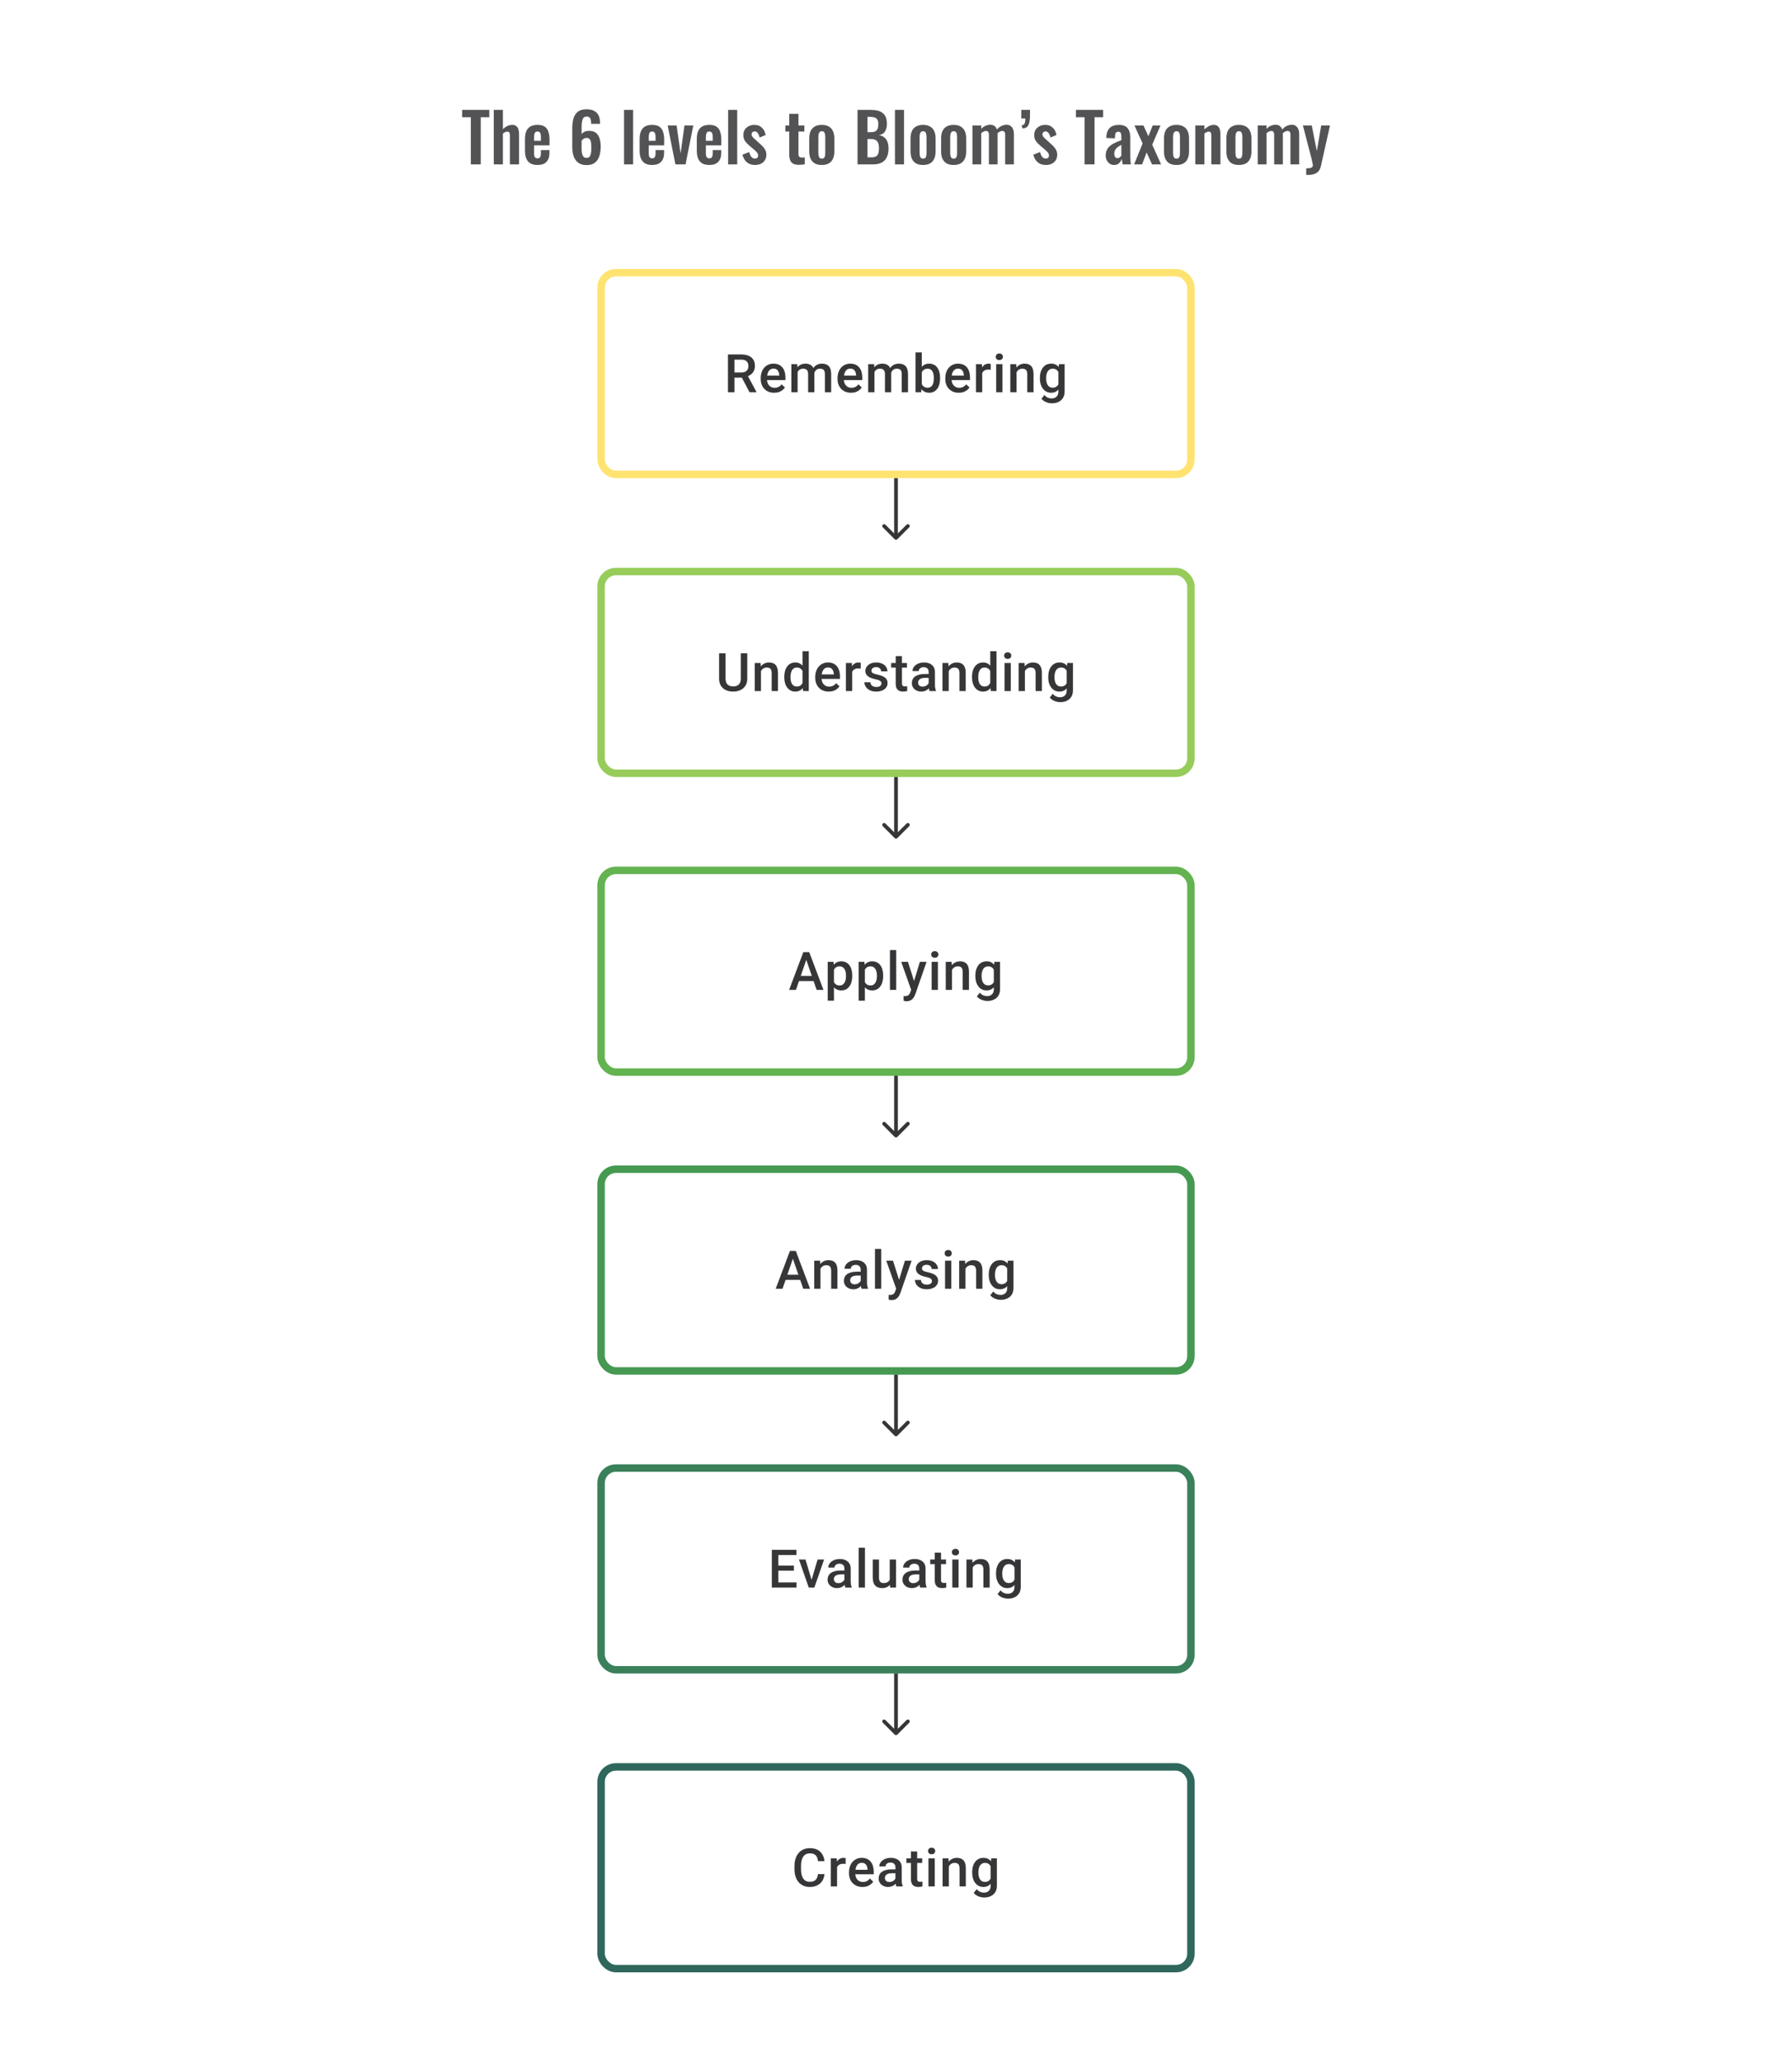 <svg width="480" height="552" viewBox="0 0 480 552" fill="none" xmlns="http://www.w3.org/2000/svg">
<path d="M126.11 44V31.382H123.788V29.42H131.06V31.382H128.774V44H126.11ZM132.26 44V29.42H134.708V34.586C135.068 34.226 135.458 33.944 135.878 33.74C136.31 33.536 136.778 33.434 137.282 33.434C137.702 33.434 138.038 33.542 138.29 33.758C138.542 33.962 138.728 34.238 138.848 34.586C138.968 34.934 139.028 35.312 139.028 35.72V44H136.58V36.206C136.58 35.894 136.532 35.654 136.436 35.486C136.34 35.318 136.154 35.234 135.878 35.234C135.71 35.234 135.518 35.282 135.302 35.378C135.098 35.474 134.9 35.6 134.708 35.756V44H132.26ZM143.97 44.162C143.19 44.162 142.554 44.018 142.062 43.73C141.57 43.43 141.204 42.998 140.964 42.434C140.736 41.858 140.622 41.168 140.622 40.364V37.232C140.622 36.404 140.736 35.708 140.964 35.144C141.204 34.58 141.57 34.154 142.062 33.866C142.566 33.578 143.202 33.434 143.97 33.434C144.798 33.434 145.44 33.59 145.896 33.902C146.364 34.214 146.694 34.67 146.886 35.27C147.09 35.858 147.192 36.578 147.192 37.43V38.906H143.052V40.958C143.052 41.294 143.082 41.57 143.142 41.786C143.214 42.002 143.322 42.158 143.466 42.254C143.61 42.35 143.784 42.398 143.988 42.398C144.204 42.398 144.378 42.35 144.51 42.254C144.642 42.146 144.738 41.996 144.798 41.804C144.858 41.6 144.888 41.348 144.888 41.048V40.184H147.174V40.886C147.174 41.942 146.91 42.752 146.382 43.316C145.854 43.88 145.05 44.162 143.97 44.162ZM143.052 37.7H144.888V36.71C144.888 36.35 144.858 36.062 144.798 35.846C144.738 35.618 144.642 35.456 144.51 35.36C144.378 35.252 144.192 35.198 143.952 35.198C143.736 35.198 143.562 35.252 143.43 35.36C143.298 35.468 143.202 35.648 143.142 35.9C143.082 36.152 143.052 36.512 143.052 36.98V37.7ZM157.1 44.198C156.2 44.198 155.468 43.988 154.904 43.568C154.34 43.148 153.926 42.578 153.662 41.858C153.41 41.126 153.284 40.31 153.284 39.41V34.298C153.284 33.35 153.392 32.498 153.608 31.742C153.824 30.974 154.208 30.368 154.76 29.924C155.312 29.48 156.086 29.258 157.082 29.258C157.934 29.258 158.624 29.402 159.152 29.69C159.692 29.966 160.088 30.374 160.34 30.914C160.592 31.454 160.718 32.12 160.718 32.912C160.718 32.948 160.718 32.99 160.718 33.038C160.73 33.074 160.736 33.11 160.736 33.146H158.342C158.342 32.498 158.264 32.012 158.108 31.688C157.952 31.364 157.616 31.202 157.1 31.202C156.788 31.202 156.536 31.298 156.344 31.49C156.152 31.682 156.008 32 155.912 32.444C155.828 32.876 155.786 33.458 155.786 34.19V35.936C155.954 35.66 156.206 35.444 156.542 35.288C156.89 35.12 157.292 35.036 157.748 35.036C158.54 35.024 159.164 35.198 159.62 35.558C160.076 35.918 160.4 36.416 160.592 37.052C160.796 37.688 160.898 38.414 160.898 39.23C160.898 40.178 160.778 41.03 160.538 41.786C160.298 42.53 159.902 43.118 159.35 43.55C158.798 43.982 158.048 44.198 157.1 44.198ZM157.118 42.272C157.466 42.272 157.73 42.164 157.91 41.948C158.09 41.732 158.216 41.432 158.288 41.048C158.36 40.664 158.396 40.214 158.396 39.698C158.396 39.17 158.372 38.702 158.324 38.294C158.288 37.874 158.18 37.544 158 37.304C157.82 37.052 157.52 36.926 157.1 36.926C156.896 36.926 156.704 36.968 156.524 37.052C156.356 37.124 156.206 37.22 156.074 37.34C155.954 37.46 155.858 37.58 155.786 37.7V39.986C155.786 40.394 155.822 40.772 155.894 41.12C155.978 41.468 156.116 41.75 156.308 41.966C156.512 42.17 156.782 42.272 157.118 42.272ZM167.156 44V29.42H169.586V44H167.156ZM174.679 44.162C173.899 44.162 173.263 44.018 172.771 43.73C172.279 43.43 171.913 42.998 171.673 42.434C171.445 41.858 171.331 41.168 171.331 40.364V37.232C171.331 36.404 171.445 35.708 171.673 35.144C171.913 34.58 172.279 34.154 172.771 33.866C173.275 33.578 173.911 33.434 174.679 33.434C175.507 33.434 176.149 33.59 176.605 33.902C177.073 34.214 177.403 34.67 177.595 35.27C177.799 35.858 177.901 36.578 177.901 37.43V38.906H173.761V40.958C173.761 41.294 173.791 41.57 173.851 41.786C173.923 42.002 174.031 42.158 174.175 42.254C174.319 42.35 174.493 42.398 174.697 42.398C174.913 42.398 175.087 42.35 175.219 42.254C175.351 42.146 175.447 41.996 175.507 41.804C175.567 41.6 175.597 41.348 175.597 41.048V40.184H177.883V40.886C177.883 41.942 177.619 42.752 177.091 43.316C176.563 43.88 175.759 44.162 174.679 44.162ZM173.761 37.7H175.597V36.71C175.597 36.35 175.567 36.062 175.507 35.846C175.447 35.618 175.351 35.456 175.219 35.36C175.087 35.252 174.901 35.198 174.661 35.198C174.445 35.198 174.271 35.252 174.139 35.36C174.007 35.468 173.911 35.648 173.851 35.9C173.791 36.152 173.761 36.512 173.761 36.98V37.7ZM180.912 44L178.842 33.596H181.236L182.298 41.066L183.342 33.596H185.7L183.63 44H180.912ZM189.989 44.162C189.209 44.162 188.573 44.018 188.081 43.73C187.589 43.43 187.223 42.998 186.983 42.434C186.755 41.858 186.641 41.168 186.641 40.364V37.232C186.641 36.404 186.755 35.708 186.983 35.144C187.223 34.58 187.589 34.154 188.081 33.866C188.585 33.578 189.221 33.434 189.989 33.434C190.817 33.434 191.459 33.59 191.915 33.902C192.383 34.214 192.713 34.67 192.905 35.27C193.109 35.858 193.211 36.578 193.211 37.43V38.906H189.071V40.958C189.071 41.294 189.101 41.57 189.161 41.786C189.233 42.002 189.341 42.158 189.485 42.254C189.629 42.35 189.803 42.398 190.007 42.398C190.223 42.398 190.397 42.35 190.529 42.254C190.661 42.146 190.757 41.996 190.817 41.804C190.877 41.6 190.907 41.348 190.907 41.048V40.184H193.193V40.886C193.193 41.942 192.929 42.752 192.401 43.316C191.873 43.88 191.069 44.162 189.989 44.162ZM189.071 37.7H190.907V36.71C190.907 36.35 190.877 36.062 190.817 35.846C190.757 35.618 190.661 35.456 190.529 35.36C190.397 35.252 190.211 35.198 189.971 35.198C189.755 35.198 189.581 35.252 189.449 35.36C189.317 35.468 189.221 35.648 189.161 35.9C189.101 36.152 189.071 36.512 189.071 36.98V37.7ZM195.035 44V29.42H197.465V44H195.035ZM202.234 44.162C201.358 44.162 200.638 43.928 200.074 43.46C199.51 42.992 199.108 42.308 198.868 41.408L200.686 40.706C200.83 41.27 201.022 41.702 201.262 42.002C201.502 42.302 201.814 42.452 202.198 42.452C202.486 42.452 202.702 42.38 202.846 42.236C202.99 42.092 203.062 41.894 203.062 41.642C203.062 41.354 202.972 41.096 202.792 40.868C202.624 40.628 202.33 40.334 201.91 39.986L200.65 38.924C200.194 38.528 199.822 38.126 199.534 37.718C199.258 37.298 199.12 36.776 199.12 36.152C199.12 35.588 199.246 35.108 199.498 34.712C199.762 34.304 200.116 33.992 200.56 33.776C201.016 33.548 201.52 33.434 202.072 33.434C202.912 33.434 203.584 33.686 204.088 34.19C204.604 34.682 204.934 35.33 205.078 36.134L203.476 36.818C203.416 36.53 203.326 36.266 203.206 36.026C203.098 35.774 202.954 35.57 202.774 35.414C202.594 35.258 202.384 35.18 202.144 35.18C201.892 35.18 201.688 35.258 201.532 35.414C201.388 35.57 201.316 35.768 201.316 36.008C201.316 36.212 201.4 36.422 201.568 36.638C201.748 36.854 202 37.1 202.324 37.376L203.602 38.528C203.878 38.768 204.142 39.026 204.394 39.302C204.646 39.578 204.856 39.89 205.024 40.238C205.192 40.574 205.276 40.964 205.276 41.408C205.276 42.008 205.138 42.512 204.862 42.92C204.598 43.328 204.232 43.64 203.764 43.856C203.308 44.06 202.798 44.162 202.234 44.162ZM213.998 44.126C213.338 44.126 212.816 44.018 212.432 43.802C212.06 43.586 211.796 43.274 211.64 42.866C211.484 42.458 211.406 41.972 211.406 41.408V35.216H210.362V33.596H211.406V30.482H213.872V33.596H215.456V35.216H213.872V41.192C213.872 41.552 213.95 41.81 214.106 41.966C214.262 42.11 214.496 42.182 214.808 42.182C214.94 42.182 215.066 42.176 215.186 42.164C215.318 42.152 215.444 42.14 215.564 42.128V44C215.36 44.024 215.12 44.048 214.844 44.072C214.58 44.108 214.298 44.126 213.998 44.126ZM220.118 44.162C219.362 44.162 218.738 44.024 218.246 43.748C217.754 43.46 217.382 43.046 217.13 42.506C216.89 41.966 216.77 41.312 216.77 40.544V37.052C216.77 36.284 216.89 35.63 217.13 35.09C217.382 34.55 217.754 34.142 218.246 33.866C218.738 33.578 219.362 33.434 220.118 33.434C220.874 33.434 221.498 33.578 221.99 33.866C222.494 34.142 222.866 34.55 223.106 35.09C223.358 35.63 223.484 36.284 223.484 37.052V40.544C223.484 41.312 223.358 41.966 223.106 42.506C222.866 43.046 222.494 43.46 221.99 43.748C221.498 44.024 220.874 44.162 220.118 44.162ZM220.136 42.47C220.412 42.47 220.616 42.392 220.748 42.236C220.88 42.08 220.964 41.87 221 41.606C221.036 41.33 221.054 41.03 221.054 40.706V36.89C221.054 36.566 221.036 36.272 221 36.008C220.964 35.744 220.88 35.534 220.748 35.378C220.616 35.21 220.412 35.126 220.136 35.126C219.86 35.126 219.656 35.21 219.524 35.378C219.392 35.534 219.302 35.744 219.254 36.008C219.218 36.272 219.2 36.566 219.2 36.89V40.706C219.2 41.03 219.218 41.33 219.254 41.606C219.302 41.87 219.392 42.08 219.524 42.236C219.656 42.392 219.86 42.47 220.136 42.47ZM229.699 44V29.42H233.281C233.929 29.42 234.511 29.48 235.027 29.6C235.555 29.72 236.005 29.924 236.377 30.212C236.761 30.488 237.055 30.866 237.259 31.346C237.463 31.826 237.565 32.432 237.565 33.164C237.565 33.752 237.481 34.256 237.313 34.676C237.157 35.096 236.923 35.432 236.611 35.684C236.299 35.924 235.909 36.086 235.441 36.17C236.017 36.266 236.491 36.47 236.863 36.782C237.247 37.082 237.529 37.478 237.709 37.97C237.901 38.462 237.997 39.056 237.997 39.752C237.997 40.448 237.907 41.066 237.727 41.606C237.559 42.134 237.301 42.578 236.953 42.938C236.617 43.286 236.191 43.55 235.675 43.73C235.171 43.91 234.577 44 233.893 44H229.699ZM232.363 42.128H233.371C234.175 42.128 234.721 41.936 235.009 41.552C235.297 41.156 235.441 40.55 235.441 39.734C235.441 39.146 235.369 38.672 235.225 38.312C235.093 37.94 234.865 37.664 234.541 37.484C234.229 37.304 233.809 37.214 233.281 37.214H232.363V42.128ZM232.363 35.378H233.263C233.791 35.378 234.199 35.3 234.487 35.144C234.775 34.988 234.973 34.748 235.081 34.424C235.201 34.1 235.261 33.692 235.261 33.2C235.261 32.684 235.171 32.288 234.991 32.012C234.823 31.724 234.565 31.532 234.217 31.436C233.869 31.328 233.425 31.274 232.885 31.274H232.363V35.378ZM239.718 44V29.42H242.148V44H239.718ZM247.241 44.162C246.485 44.162 245.861 44.024 245.369 43.748C244.877 43.46 244.505 43.046 244.253 42.506C244.013 41.966 243.893 41.312 243.893 40.544V37.052C243.893 36.284 244.013 35.63 244.253 35.09C244.505 34.55 244.877 34.142 245.369 33.866C245.861 33.578 246.485 33.434 247.241 33.434C247.997 33.434 248.621 33.578 249.113 33.866C249.617 34.142 249.989 34.55 250.229 35.09C250.481 35.63 250.607 36.284 250.607 37.052V40.544C250.607 41.312 250.481 41.966 250.229 42.506C249.989 43.046 249.617 43.46 249.113 43.748C248.621 44.024 247.997 44.162 247.241 44.162ZM247.259 42.47C247.535 42.47 247.739 42.392 247.871 42.236C248.003 42.08 248.087 41.87 248.123 41.606C248.159 41.33 248.177 41.03 248.177 40.706V36.89C248.177 36.566 248.159 36.272 248.123 36.008C248.087 35.744 248.003 35.534 247.871 35.378C247.739 35.21 247.535 35.126 247.259 35.126C246.983 35.126 246.779 35.21 246.647 35.378C246.515 35.534 246.425 35.744 246.377 36.008C246.341 36.272 246.323 36.566 246.323 36.89V40.706C246.323 41.03 246.341 41.33 246.377 41.606C246.425 41.87 246.515 42.08 246.647 42.236C246.779 42.392 246.983 42.47 247.259 42.47ZM255.433 44.162C254.677 44.162 254.053 44.024 253.561 43.748C253.069 43.46 252.697 43.046 252.445 42.506C252.205 41.966 252.085 41.312 252.085 40.544V37.052C252.085 36.284 252.205 35.63 252.445 35.09C252.697 34.55 253.069 34.142 253.561 33.866C254.053 33.578 254.677 33.434 255.433 33.434C256.189 33.434 256.813 33.578 257.305 33.866C257.809 34.142 258.181 34.55 258.421 35.09C258.673 35.63 258.799 36.284 258.799 37.052V40.544C258.799 41.312 258.673 41.966 258.421 42.506C258.181 43.046 257.809 43.46 257.305 43.748C256.813 44.024 256.189 44.162 255.433 44.162ZM255.451 42.47C255.727 42.47 255.931 42.392 256.063 42.236C256.195 42.08 256.279 41.87 256.315 41.606C256.351 41.33 256.369 41.03 256.369 40.706V36.89C256.369 36.566 256.351 36.272 256.315 36.008C256.279 35.744 256.195 35.534 256.063 35.378C255.931 35.21 255.727 35.126 255.451 35.126C255.175 35.126 254.971 35.21 254.839 35.378C254.707 35.534 254.617 35.744 254.569 36.008C254.533 36.272 254.515 36.566 254.515 36.89V40.706C254.515 41.03 254.533 41.33 254.569 41.606C254.617 41.87 254.707 42.08 254.839 42.236C254.971 42.392 255.175 42.47 255.451 42.47ZM260.474 44V33.596H262.832V34.496C263.192 34.112 263.582 33.836 264.002 33.668C264.422 33.488 264.848 33.398 265.28 33.398C265.688 33.398 266.042 33.5 266.342 33.704C266.654 33.908 266.882 34.232 267.026 34.676C267.422 34.22 267.842 33.896 268.286 33.704C268.73 33.5 269.186 33.398 269.654 33.398C270.026 33.398 270.356 33.494 270.644 33.686C270.932 33.866 271.16 34.142 271.328 34.514C271.496 34.874 271.58 35.33 271.58 35.882V44H269.24V36.098C269.24 35.702 269.174 35.432 269.042 35.288C268.91 35.132 268.724 35.054 268.484 35.054C268.292 35.054 268.076 35.108 267.836 35.216C267.608 35.324 267.398 35.474 267.206 35.666C267.206 35.702 267.206 35.738 267.206 35.774C267.206 35.798 267.206 35.834 267.206 35.882V44H264.884V36.098C264.884 35.702 264.812 35.432 264.668 35.288C264.536 35.132 264.35 35.054 264.11 35.054C263.918 35.054 263.708 35.108 263.48 35.216C263.252 35.324 263.036 35.474 262.832 35.666V44H260.474ZM273.898 34.37L273.628 33.542C274.048 33.53 274.324 33.368 274.456 33.056C274.588 32.744 274.654 32.3 274.654 31.724H273.556V29.42H275.896C275.896 29.744 275.896 30.068 275.896 30.392C275.896 30.704 275.89 31.004 275.878 31.292C275.866 32.276 275.716 33.032 275.428 33.56C275.152 34.076 274.642 34.346 273.898 34.37ZM280.14 44.162C279.264 44.162 278.544 43.928 277.98 43.46C277.416 42.992 277.014 42.308 276.774 41.408L278.592 40.706C278.736 41.27 278.928 41.702 279.168 42.002C279.408 42.302 279.72 42.452 280.104 42.452C280.392 42.452 280.608 42.38 280.752 42.236C280.896 42.092 280.968 41.894 280.968 41.642C280.968 41.354 280.878 41.096 280.698 40.868C280.53 40.628 280.236 40.334 279.816 39.986L278.556 38.924C278.1 38.528 277.728 38.126 277.44 37.718C277.164 37.298 277.026 36.776 277.026 36.152C277.026 35.588 277.152 35.108 277.404 34.712C277.668 34.304 278.022 33.992 278.466 33.776C278.922 33.548 279.426 33.434 279.978 33.434C280.818 33.434 281.49 33.686 281.994 34.19C282.51 34.682 282.84 35.33 282.984 36.134L281.382 36.818C281.322 36.53 281.232 36.266 281.112 36.026C281.004 35.774 280.86 35.57 280.68 35.414C280.5 35.258 280.29 35.18 280.05 35.18C279.798 35.18 279.594 35.258 279.438 35.414C279.294 35.57 279.222 35.768 279.222 36.008C279.222 36.212 279.306 36.422 279.474 36.638C279.654 36.854 279.906 37.1 280.23 37.376L281.508 38.528C281.784 38.768 282.048 39.026 282.3 39.302C282.552 39.578 282.762 39.89 282.93 40.238C283.098 40.574 283.182 40.964 283.182 41.408C283.182 42.008 283.044 42.512 282.768 42.92C282.504 43.328 282.138 43.64 281.67 43.856C281.214 44.06 280.704 44.162 280.14 44.162ZM290.518 44V31.382H288.196V29.42H295.468V31.382H293.182V44H290.518ZM298.42 44.162C297.952 44.162 297.55 44.042 297.214 43.802C296.878 43.55 296.62 43.238 296.44 42.866C296.26 42.482 296.17 42.086 296.17 41.678C296.17 41.03 296.29 40.484 296.53 40.04C296.77 39.596 297.088 39.224 297.484 38.924C297.88 38.624 298.33 38.366 298.834 38.15C299.338 37.922 299.848 37.718 300.364 37.538V36.638C300.364 36.338 300.34 36.086 300.292 35.882C300.256 35.678 300.178 35.522 300.058 35.414C299.95 35.306 299.776 35.252 299.536 35.252C299.332 35.252 299.164 35.3 299.032 35.396C298.912 35.492 298.822 35.63 298.762 35.81C298.714 35.978 298.684 36.176 298.672 36.404L298.636 37.034L296.314 36.944C296.35 35.744 296.644 34.862 297.196 34.298C297.76 33.722 298.612 33.434 299.752 33.434C300.796 33.434 301.552 33.722 302.02 34.298C302.5 34.874 302.74 35.654 302.74 36.638V41.444C302.74 41.828 302.746 42.176 302.758 42.488C302.782 42.8 302.806 43.082 302.83 43.334C302.866 43.586 302.896 43.808 302.92 44H300.724C300.688 43.76 300.64 43.49 300.58 43.19C300.532 42.878 300.496 42.65 300.472 42.506C300.352 42.926 300.124 43.31 299.788 43.658C299.452 43.994 298.996 44.162 298.42 44.162ZM299.32 42.344C299.476 42.344 299.62 42.308 299.752 42.236C299.896 42.152 300.022 42.056 300.13 41.948C300.238 41.84 300.316 41.744 300.364 41.66V38.762C300.1 38.918 299.848 39.074 299.608 39.23C299.38 39.386 299.176 39.56 298.996 39.752C298.828 39.932 298.696 40.13 298.6 40.346C298.516 40.562 298.474 40.814 298.474 41.102C298.474 41.486 298.546 41.792 298.69 42.02C298.846 42.236 299.056 42.344 299.32 42.344ZM303.786 44L306.054 38.402L303.876 33.596H306.288L307.602 36.476L308.754 33.596H310.842L308.628 38.744L311.004 44H308.574L307.134 40.814L305.928 44H303.786ZM315.128 44.162C314.372 44.162 313.748 44.024 313.256 43.748C312.764 43.46 312.392 43.046 312.14 42.506C311.9 41.966 311.78 41.312 311.78 40.544V37.052C311.78 36.284 311.9 35.63 312.14 35.09C312.392 34.55 312.764 34.142 313.256 33.866C313.748 33.578 314.372 33.434 315.128 33.434C315.884 33.434 316.508 33.578 317 33.866C317.504 34.142 317.876 34.55 318.116 35.09C318.368 35.63 318.494 36.284 318.494 37.052V40.544C318.494 41.312 318.368 41.966 318.116 42.506C317.876 43.046 317.504 43.46 317 43.748C316.508 44.024 315.884 44.162 315.128 44.162ZM315.146 42.47C315.422 42.47 315.626 42.392 315.758 42.236C315.89 42.08 315.974 41.87 316.01 41.606C316.046 41.33 316.064 41.03 316.064 40.706V36.89C316.064 36.566 316.046 36.272 316.01 36.008C315.974 35.744 315.89 35.534 315.758 35.378C315.626 35.21 315.422 35.126 315.146 35.126C314.87 35.126 314.666 35.21 314.534 35.378C314.402 35.534 314.312 35.744 314.264 36.008C314.228 36.272 314.21 36.566 314.21 36.89V40.706C314.21 41.03 314.228 41.33 314.264 41.606C314.312 41.87 314.402 42.08 314.534 42.236C314.666 42.392 314.87 42.47 315.146 42.47ZM320.169 44V33.596H322.617V34.64C322.989 34.28 323.379 33.992 323.787 33.776C324.207 33.548 324.657 33.434 325.137 33.434C325.569 33.434 325.911 33.542 326.163 33.758C326.415 33.962 326.601 34.238 326.721 34.586C326.841 34.934 326.901 35.312 326.901 35.72V44H324.453V36.206C324.453 35.894 324.405 35.654 324.309 35.486C324.213 35.318 324.027 35.234 323.751 35.234C323.583 35.234 323.397 35.282 323.193 35.378C323.001 35.474 322.809 35.594 322.617 35.738V44H320.169ZM331.845 44.162C331.089 44.162 330.465 44.024 329.973 43.748C329.481 43.46 329.109 43.046 328.857 42.506C328.617 41.966 328.497 41.312 328.497 40.544V37.052C328.497 36.284 328.617 35.63 328.857 35.09C329.109 34.55 329.481 34.142 329.973 33.866C330.465 33.578 331.089 33.434 331.845 33.434C332.601 33.434 333.225 33.578 333.717 33.866C334.221 34.142 334.593 34.55 334.833 35.09C335.085 35.63 335.211 36.284 335.211 37.052V40.544C335.211 41.312 335.085 41.966 334.833 42.506C334.593 43.046 334.221 43.46 333.717 43.748C333.225 44.024 332.601 44.162 331.845 44.162ZM331.863 42.47C332.139 42.47 332.343 42.392 332.475 42.236C332.607 42.08 332.691 41.87 332.727 41.606C332.763 41.33 332.781 41.03 332.781 40.706V36.89C332.781 36.566 332.763 36.272 332.727 36.008C332.691 35.744 332.607 35.534 332.475 35.378C332.343 35.21 332.139 35.126 331.863 35.126C331.587 35.126 331.383 35.21 331.251 35.378C331.119 35.534 331.029 35.744 330.981 36.008C330.945 36.272 330.927 36.566 330.927 36.89V40.706C330.927 41.03 330.945 41.33 330.981 41.606C331.029 41.87 331.119 42.08 331.251 42.236C331.383 42.392 331.587 42.47 331.863 42.47ZM336.886 44V33.596H339.244V34.496C339.604 34.112 339.994 33.836 340.414 33.668C340.834 33.488 341.26 33.398 341.692 33.398C342.1 33.398 342.454 33.5 342.754 33.704C343.066 33.908 343.294 34.232 343.438 34.676C343.834 34.22 344.254 33.896 344.698 33.704C345.142 33.5 345.598 33.398 346.066 33.398C346.438 33.398 346.768 33.494 347.056 33.686C347.344 33.866 347.572 34.142 347.74 34.514C347.908 34.874 347.992 35.33 347.992 35.882V44H345.652V36.098C345.652 35.702 345.586 35.432 345.454 35.288C345.322 35.132 345.136 35.054 344.896 35.054C344.704 35.054 344.488 35.108 344.248 35.216C344.02 35.324 343.81 35.474 343.618 35.666C343.618 35.702 343.618 35.738 343.618 35.774C343.618 35.798 343.618 35.834 343.618 35.882V44H341.296V36.098C341.296 35.702 341.224 35.432 341.08 35.288C340.948 35.132 340.762 35.054 340.522 35.054C340.33 35.054 340.12 35.108 339.892 35.216C339.664 35.324 339.448 35.474 339.244 35.666V44H336.886ZM349.878 46.826V45.062C350.298 45.062 350.64 45.038 350.904 44.99C351.168 44.942 351.36 44.858 351.48 44.738C351.6 44.618 351.66 44.45 351.66 44.234C351.66 44.078 351.618 43.832 351.534 43.496C351.462 43.16 351.378 42.794 351.282 42.398L348.996 33.596H351.372L352.722 40.454L353.892 33.596H356.25L353.82 44.414C353.688 45.026 353.466 45.506 353.154 45.854C352.842 46.202 352.452 46.448 351.984 46.592C351.516 46.748 350.97 46.826 350.346 46.826H349.878Z" fill="#1E1E21" fill-opacity="0.76"/>
<rect x="161" y="73" width="158" height="54" rx="4" stroke="#FFE370" stroke-width="2"/>
<path d="M194.988 94.891H198.563C199.332 94.891 199.987 95.006 200.528 95.238C201.07 95.469 201.484 95.812 201.771 96.265C202.063 96.714 202.209 97.27 202.209 97.932C202.209 98.436 202.116 98.881 201.931 99.265C201.746 99.649 201.484 99.973 201.146 100.237C200.808 100.496 200.406 100.697 199.938 100.841L199.411 101.098H196.196L196.182 99.716H198.591C199.008 99.716 199.355 99.642 199.633 99.494C199.91 99.346 200.119 99.144 200.258 98.89C200.401 98.631 200.473 98.339 200.473 98.015C200.473 97.663 200.403 97.358 200.265 97.099C200.13 96.835 199.922 96.633 199.64 96.494C199.357 96.351 198.999 96.279 198.563 96.279H196.73V105H194.988V94.891ZM200.758 105L198.383 100.459L200.209 100.452L202.618 104.91V105H200.758ZM207.374 105.139C206.819 105.139 206.317 105.049 205.868 104.868C205.423 104.683 205.044 104.426 204.729 104.097C204.419 103.769 204.18 103.382 204.014 102.938C203.847 102.493 203.764 102.014 203.764 101.501V101.223C203.764 100.635 203.849 100.103 204.021 99.626C204.192 99.149 204.43 98.742 204.736 98.404C205.041 98.061 205.402 97.8 205.819 97.619C206.236 97.439 206.687 97.348 207.173 97.348C207.71 97.348 208.18 97.439 208.582 97.619C208.985 97.8 209.318 98.054 209.582 98.383C209.851 98.707 210.05 99.094 210.179 99.543C210.314 99.992 210.381 100.487 210.381 101.028V101.744H204.576V100.542H208.728V100.41C208.719 100.11 208.659 99.827 208.548 99.563C208.441 99.299 208.277 99.087 208.055 98.925C207.833 98.763 207.536 98.681 207.166 98.681C206.888 98.681 206.641 98.742 206.423 98.862C206.21 98.978 206.032 99.147 205.888 99.369C205.745 99.591 205.634 99.86 205.555 100.174C205.481 100.485 205.444 100.834 205.444 101.223V101.501C205.444 101.829 205.488 102.135 205.576 102.417C205.669 102.695 205.803 102.938 205.979 103.146C206.155 103.354 206.367 103.519 206.617 103.639C206.867 103.755 207.152 103.813 207.471 103.813C207.874 103.813 208.233 103.732 208.548 103.57C208.862 103.408 209.136 103.179 209.367 102.882L210.249 103.736C210.087 103.972 209.876 104.199 209.617 104.417C209.358 104.63 209.041 104.803 208.666 104.938C208.295 105.072 207.865 105.139 207.374 105.139ZM213.644 99.015V105H211.97V97.487H213.547L213.644 99.015ZM213.373 100.966L212.804 100.959C212.804 100.441 212.869 99.961 212.998 99.522C213.128 99.082 213.318 98.7 213.567 98.376C213.817 98.047 214.128 97.795 214.498 97.619C214.873 97.439 215.306 97.348 215.796 97.348C216.139 97.348 216.451 97.399 216.734 97.501C217.021 97.598 217.268 97.753 217.477 97.966C217.69 98.179 217.852 98.452 217.963 98.786C218.078 99.119 218.136 99.522 218.136 99.994V105H216.463V100.14C216.463 99.774 216.407 99.487 216.296 99.279C216.19 99.07 216.035 98.922 215.831 98.834C215.632 98.742 215.394 98.695 215.116 98.695C214.801 98.695 214.533 98.756 214.31 98.876C214.093 98.996 213.915 99.161 213.776 99.369C213.637 99.577 213.535 99.818 213.47 100.091C213.405 100.364 213.373 100.656 213.373 100.966ZM218.032 100.522L217.247 100.695C217.247 100.241 217.31 99.813 217.435 99.411C217.565 99.003 217.752 98.647 217.997 98.341C218.247 98.031 218.555 97.788 218.921 97.612C219.286 97.436 219.705 97.348 220.178 97.348C220.562 97.348 220.904 97.402 221.205 97.508C221.511 97.61 221.77 97.772 221.983 97.994C222.196 98.216 222.358 98.506 222.469 98.862C222.58 99.214 222.635 99.64 222.635 100.14V105H220.955V100.133C220.955 99.753 220.9 99.459 220.789 99.251C220.682 99.043 220.529 98.899 220.33 98.82C220.131 98.737 219.893 98.695 219.615 98.695C219.356 98.695 219.127 98.744 218.928 98.841C218.733 98.934 218.569 99.066 218.435 99.237C218.301 99.404 218.199 99.596 218.129 99.813C218.064 100.031 218.032 100.267 218.032 100.522ZM227.954 105.139C227.398 105.139 226.896 105.049 226.447 104.868C226.003 104.683 225.623 104.426 225.308 104.097C224.998 103.769 224.76 103.382 224.593 102.938C224.427 102.493 224.343 102.014 224.343 101.501V101.223C224.343 100.635 224.429 100.103 224.6 99.626C224.771 99.149 225.01 98.742 225.315 98.404C225.621 98.061 225.982 97.8 226.399 97.619C226.815 97.439 227.266 97.348 227.752 97.348C228.289 97.348 228.759 97.439 229.162 97.619C229.565 97.8 229.898 98.054 230.162 98.383C230.43 98.707 230.629 99.094 230.759 99.543C230.893 99.992 230.96 100.487 230.96 101.028V101.744H225.156V100.542H229.308V100.41C229.299 100.11 229.238 99.827 229.127 99.563C229.021 99.299 228.856 99.087 228.634 98.925C228.412 98.763 228.116 98.681 227.746 98.681C227.468 98.681 227.22 98.742 227.003 98.862C226.79 98.978 226.611 99.147 226.468 99.369C226.324 99.591 226.213 99.86 226.135 100.174C226.061 100.485 226.024 100.834 226.024 101.223V101.501C226.024 101.829 226.068 102.135 226.155 102.417C226.248 102.695 226.382 102.938 226.558 103.146C226.734 103.354 226.947 103.519 227.197 103.639C227.447 103.755 227.732 103.813 228.051 103.813C228.454 103.813 228.812 103.732 229.127 103.57C229.442 103.408 229.715 103.179 229.947 102.882L230.828 103.736C230.666 103.972 230.456 104.199 230.197 104.417C229.937 104.63 229.62 104.803 229.245 104.938C228.875 105.072 228.444 105.139 227.954 105.139ZM234.223 99.015V105H232.55V97.487H234.126L234.223 99.015ZM233.953 100.966L233.383 100.959C233.383 100.441 233.448 99.961 233.578 99.522C233.707 99.082 233.897 98.7 234.147 98.376C234.397 98.047 234.707 97.795 235.077 97.619C235.452 97.439 235.885 97.348 236.376 97.348C236.718 97.348 237.031 97.399 237.313 97.501C237.6 97.598 237.848 97.753 238.056 97.966C238.269 98.179 238.431 98.452 238.542 98.786C238.658 99.119 238.716 99.522 238.716 99.994V105H237.042V100.14C237.042 99.774 236.987 99.487 236.876 99.279C236.769 99.07 236.614 98.922 236.411 98.834C236.212 98.742 235.973 98.695 235.695 98.695C235.381 98.695 235.112 98.756 234.89 98.876C234.672 98.996 234.494 99.161 234.355 99.369C234.216 99.577 234.115 99.818 234.05 100.091C233.985 100.364 233.953 100.656 233.953 100.966ZM238.612 100.522L237.827 100.695C237.827 100.241 237.889 99.813 238.014 99.411C238.144 99.003 238.332 98.647 238.577 98.341C238.827 98.031 239.135 97.788 239.5 97.612C239.866 97.436 240.285 97.348 240.757 97.348C241.141 97.348 241.484 97.402 241.785 97.508C242.09 97.61 242.349 97.772 242.562 97.994C242.775 98.216 242.937 98.506 243.048 98.862C243.16 99.214 243.215 99.64 243.215 100.14V105H241.535V100.133C241.535 99.753 241.479 99.459 241.368 99.251C241.262 99.043 241.109 98.899 240.91 98.82C240.711 98.737 240.472 98.695 240.195 98.695C239.935 98.695 239.706 98.744 239.507 98.841C239.313 98.934 239.149 99.066 239.014 99.237C238.88 99.404 238.778 99.596 238.709 99.813C238.644 100.031 238.612 100.267 238.612 100.522ZM245.228 94.335H246.902V103.396L246.742 105H245.228V94.335ZM251.804 101.174V101.32C251.804 101.875 251.741 102.387 251.616 102.855C251.496 103.317 251.311 103.72 251.061 104.063C250.815 104.405 250.51 104.671 250.144 104.861C249.783 105.046 249.364 105.139 248.887 105.139C248.42 105.139 248.013 105.051 247.665 104.875C247.318 104.699 247.027 104.449 246.791 104.125C246.559 103.801 246.372 103.415 246.228 102.966C246.085 102.517 245.983 102.021 245.923 101.48V101.015C245.983 100.468 246.085 99.973 246.228 99.529C246.372 99.08 246.559 98.693 246.791 98.369C247.027 98.04 247.316 97.788 247.659 97.612C248.006 97.436 248.411 97.348 248.874 97.348C249.355 97.348 249.779 97.441 250.144 97.626C250.515 97.811 250.822 98.075 251.068 98.418C251.313 98.756 251.496 99.158 251.616 99.626C251.741 100.093 251.804 100.609 251.804 101.174ZM250.13 101.32V101.174C250.13 100.836 250.103 100.519 250.047 100.223C249.991 99.922 249.899 99.658 249.769 99.431C249.644 99.205 249.473 99.026 249.255 98.897C249.043 98.763 248.776 98.695 248.457 98.695C248.161 98.695 247.906 98.746 247.693 98.848C247.48 98.95 247.302 99.089 247.159 99.265C247.015 99.441 246.902 99.644 246.818 99.876C246.74 100.107 246.686 100.357 246.659 100.626V101.882C246.7 102.23 246.788 102.549 246.923 102.841C247.061 103.128 247.256 103.359 247.506 103.535C247.756 103.706 248.077 103.792 248.471 103.792C248.781 103.792 249.043 103.729 249.255 103.604C249.468 103.479 249.637 103.306 249.762 103.084C249.892 102.857 249.985 102.593 250.04 102.292C250.1 101.991 250.13 101.667 250.13 101.32ZM256.817 105.139C256.261 105.139 255.759 105.049 255.31 104.868C254.865 104.683 254.486 104.426 254.171 104.097C253.861 103.769 253.623 103.382 253.456 102.938C253.289 102.493 253.206 102.014 253.206 101.501V101.223C253.206 100.635 253.292 100.103 253.463 99.626C253.634 99.149 253.873 98.742 254.178 98.404C254.484 98.061 254.845 97.8 255.261 97.619C255.678 97.439 256.129 97.348 256.615 97.348C257.152 97.348 257.622 97.439 258.025 97.619C258.427 97.8 258.761 98.054 259.025 98.383C259.293 98.707 259.492 99.094 259.622 99.543C259.756 99.992 259.823 100.487 259.823 101.028V101.744H254.018V100.542H258.17V100.41C258.161 100.11 258.101 99.827 257.99 99.563C257.884 99.299 257.719 99.087 257.497 98.925C257.275 98.763 256.979 98.681 256.608 98.681C256.331 98.681 256.083 98.742 255.865 98.862C255.652 98.978 255.474 99.147 255.331 99.369C255.187 99.591 255.076 99.86 254.997 100.174C254.923 100.485 254.886 100.834 254.886 101.223V101.501C254.886 101.829 254.93 102.135 255.018 102.417C255.111 102.695 255.245 102.938 255.421 103.146C255.597 103.354 255.81 103.519 256.06 103.639C256.31 103.755 256.594 103.813 256.914 103.813C257.316 103.813 257.675 103.732 257.99 103.57C258.305 103.408 258.578 103.179 258.809 102.882L259.691 103.736C259.529 103.972 259.318 104.199 259.059 104.417C258.8 104.63 258.483 104.803 258.108 104.938C257.738 105.072 257.307 105.139 256.817 105.139ZM263.093 98.918V105H261.42V97.487H263.017L263.093 98.918ZM265.391 97.439L265.377 98.994C265.276 98.975 265.164 98.962 265.044 98.952C264.928 98.943 264.813 98.938 264.697 98.938C264.41 98.938 264.158 98.98 263.94 99.063C263.723 99.142 263.54 99.258 263.392 99.411C263.248 99.559 263.137 99.739 263.058 99.952C262.98 100.165 262.933 100.403 262.919 100.667L262.538 100.695C262.538 100.223 262.584 99.785 262.676 99.383C262.769 98.98 262.908 98.626 263.093 98.32C263.283 98.015 263.519 97.777 263.801 97.605C264.088 97.434 264.419 97.348 264.794 97.348C264.896 97.348 265.005 97.358 265.121 97.376C265.241 97.395 265.331 97.415 265.391 97.439ZM268.516 97.487V105H266.835V97.487H268.516ZM266.724 95.515C266.724 95.261 266.807 95.05 266.974 94.883C267.145 94.712 267.381 94.627 267.682 94.627C267.979 94.627 268.212 94.712 268.384 94.883C268.555 95.05 268.641 95.261 268.641 95.515C268.641 95.765 268.555 95.974 268.384 96.14C268.212 96.307 267.979 96.39 267.682 96.39C267.381 96.39 267.145 96.307 266.974 96.14C266.807 95.974 266.724 95.765 266.724 95.515ZM272.292 99.091V105H270.619V97.487H272.195L272.292 99.091ZM271.994 100.966L271.452 100.959C271.457 100.427 271.531 99.938 271.674 99.494C271.823 99.049 272.026 98.668 272.286 98.348C272.549 98.029 272.864 97.784 273.23 97.612C273.595 97.436 274.003 97.348 274.452 97.348C274.813 97.348 275.139 97.399 275.431 97.501C275.727 97.598 275.979 97.758 276.188 97.98C276.401 98.203 276.563 98.492 276.674 98.848C276.785 99.2 276.84 99.633 276.84 100.147V105H275.16V100.14C275.16 99.779 275.107 99.494 275 99.286C274.899 99.073 274.748 98.922 274.549 98.834C274.355 98.742 274.112 98.695 273.82 98.695C273.533 98.695 273.276 98.756 273.049 98.876C272.822 98.996 272.63 99.161 272.473 99.369C272.32 99.577 272.202 99.818 272.119 100.091C272.036 100.364 271.994 100.656 271.994 100.966ZM283.645 97.487H285.165V104.792C285.165 105.468 285.022 106.042 284.735 106.514C284.448 106.986 284.047 107.345 283.533 107.59C283.02 107.84 282.425 107.965 281.749 107.965C281.462 107.965 281.143 107.923 280.791 107.84C280.444 107.757 280.106 107.622 279.777 107.437C279.453 107.257 279.182 107.018 278.965 106.722L279.749 105.736C280.018 106.055 280.314 106.289 280.638 106.437C280.962 106.585 281.302 106.659 281.659 106.659C282.043 106.659 282.369 106.588 282.638 106.444C282.911 106.305 283.122 106.099 283.27 105.826C283.418 105.553 283.492 105.22 283.492 104.826V99.188L283.645 97.487ZM278.541 101.327V101.181C278.541 100.612 278.611 100.093 278.75 99.626C278.888 99.154 279.087 98.749 279.347 98.411C279.606 98.068 279.921 97.807 280.291 97.626C280.661 97.441 281.08 97.348 281.548 97.348C282.034 97.348 282.448 97.436 282.791 97.612C283.138 97.788 283.427 98.04 283.658 98.369C283.89 98.693 284.07 99.082 284.2 99.536C284.334 99.985 284.434 100.485 284.499 101.035V101.501C284.438 102.037 284.337 102.528 284.193 102.973C284.05 103.417 283.86 103.801 283.624 104.125C283.388 104.449 283.096 104.699 282.749 104.875C282.406 105.051 282.001 105.139 281.534 105.139C281.076 105.139 280.661 105.044 280.291 104.854C279.925 104.664 279.61 104.398 279.347 104.056C279.087 103.713 278.888 103.31 278.75 102.848C278.611 102.38 278.541 101.873 278.541 101.327ZM280.215 101.181V101.327C280.215 101.67 280.247 101.989 280.312 102.285C280.381 102.581 280.485 102.843 280.624 103.07C280.768 103.292 280.948 103.468 281.166 103.597C281.388 103.722 281.65 103.785 281.95 103.785C282.344 103.785 282.666 103.702 282.916 103.535C283.17 103.368 283.365 103.144 283.499 102.861C283.638 102.574 283.735 102.255 283.79 101.903V100.647C283.763 100.373 283.705 100.119 283.617 99.883C283.533 99.647 283.42 99.441 283.277 99.265C283.133 99.084 282.953 98.945 282.735 98.848C282.517 98.746 282.261 98.695 281.964 98.695C281.663 98.695 281.402 98.76 281.18 98.89C280.957 99.019 280.775 99.198 280.631 99.424C280.492 99.651 280.388 99.915 280.319 100.216C280.249 100.517 280.215 100.839 280.215 101.181Z" fill="#1E1E21" fill-opacity="0.89"/>
<path d="M239.646 144.354C239.842 144.549 240.158 144.549 240.354 144.354L243.536 141.172C243.731 140.976 243.731 140.66 243.536 140.464C243.34 140.269 243.024 140.269 242.828 140.464L240 143.293L237.172 140.464C236.976 140.269 236.66 140.269 236.464 140.464C236.269 140.66 236.269 140.976 236.464 141.172L239.646 144.354ZM239.5 128V144H240.5V128H239.5Z" fill="#1E1E21" fill-opacity="0.89"/>
<rect x="161" y="153" width="158" height="54" rx="4" stroke="#97CC5B" stroke-width="2"/>
<path d="M198.425 174.89H200.161V181.646C200.161 182.415 199.994 183.058 199.661 183.577C199.327 184.095 198.874 184.486 198.3 184.75C197.73 185.009 197.094 185.139 196.39 185.139C195.664 185.139 195.016 185.009 194.446 184.75C193.877 184.486 193.428 184.095 193.099 183.577C192.775 183.058 192.613 182.415 192.613 181.646V174.89H194.349V181.646C194.349 182.132 194.432 182.533 194.599 182.848C194.766 183.158 195.002 183.387 195.307 183.535C195.613 183.683 195.974 183.757 196.39 183.757C196.807 183.757 197.166 183.683 197.467 183.535C197.772 183.387 198.008 183.158 198.175 182.848C198.342 182.533 198.425 182.132 198.425 181.646V174.89ZM203.833 179.091V185H202.16V177.487H203.736L203.833 179.091ZM203.535 180.966L202.993 180.959C202.998 180.427 203.072 179.938 203.215 179.494C203.364 179.05 203.567 178.668 203.826 178.348C204.09 178.029 204.405 177.784 204.771 177.612C205.136 177.436 205.544 177.348 205.993 177.348C206.354 177.348 206.68 177.399 206.972 177.501C207.268 177.598 207.52 177.758 207.729 177.98C207.942 178.202 208.104 178.492 208.215 178.848C208.326 179.2 208.381 179.633 208.381 180.147V185H206.701V180.14C206.701 179.779 206.648 179.494 206.541 179.286C206.44 179.073 206.289 178.922 206.09 178.834C205.896 178.742 205.653 178.695 205.361 178.695C205.074 178.695 204.817 178.756 204.59 178.876C204.363 178.996 204.171 179.161 204.014 179.369C203.861 179.577 203.743 179.818 203.66 180.091C203.577 180.364 203.535 180.656 203.535 180.966ZM214.956 183.445V174.335H216.637V185H215.116L214.956 183.445ZM210.068 181.327V181.181C210.068 180.612 210.135 180.093 210.27 179.626C210.404 179.154 210.598 178.749 210.853 178.411C211.107 178.068 211.418 177.807 211.783 177.626C212.149 177.441 212.561 177.348 213.019 177.348C213.473 177.348 213.871 177.436 214.213 177.612C214.556 177.788 214.848 178.04 215.088 178.369C215.329 178.693 215.521 179.082 215.665 179.536C215.808 179.985 215.91 180.485 215.97 181.035V181.501C215.91 182.037 215.808 182.528 215.665 182.973C215.521 183.417 215.329 183.801 215.088 184.125C214.848 184.449 214.554 184.699 214.207 184.875C213.864 185.051 213.464 185.139 213.005 185.139C212.552 185.139 212.142 185.044 211.776 184.854C211.415 184.664 211.107 184.398 210.853 184.056C210.598 183.713 210.404 183.31 210.27 182.848C210.135 182.38 210.068 181.873 210.068 181.327ZM211.742 181.181V181.327C211.742 181.67 211.772 181.989 211.832 182.285C211.897 182.581 211.996 182.843 212.13 183.07C212.265 183.292 212.438 183.468 212.651 183.597C212.869 183.722 213.128 183.785 213.429 183.785C213.808 183.785 214.121 183.702 214.366 183.535C214.612 183.368 214.804 183.144 214.943 182.861C215.086 182.574 215.183 182.255 215.234 181.903V180.647C215.206 180.373 215.149 180.119 215.061 179.883C214.977 179.647 214.864 179.441 214.72 179.265C214.577 179.084 214.399 178.945 214.186 178.848C213.977 178.746 213.73 178.695 213.443 178.695C213.137 178.695 212.878 178.76 212.665 178.89C212.452 179.019 212.276 179.198 212.137 179.424C212.003 179.651 211.904 179.915 211.839 180.216C211.774 180.517 211.742 180.839 211.742 181.181ZM221.983 185.139C221.427 185.139 220.925 185.049 220.476 184.868C220.032 184.683 219.652 184.426 219.337 184.097C219.027 183.769 218.789 183.382 218.622 182.938C218.456 182.493 218.372 182.014 218.372 181.501V181.223C218.372 180.635 218.458 180.103 218.629 179.626C218.8 179.149 219.039 178.742 219.344 178.404C219.65 178.061 220.011 177.8 220.428 177.619C220.844 177.439 221.295 177.348 221.781 177.348C222.318 177.348 222.788 177.439 223.191 177.619C223.594 177.8 223.927 178.054 224.191 178.383C224.459 178.707 224.658 179.094 224.788 179.543C224.922 179.992 224.989 180.487 224.989 181.028V181.744H219.185V180.542H223.337V180.41C223.328 180.11 223.267 179.827 223.156 179.563C223.05 179.3 222.885 179.087 222.663 178.925C222.441 178.763 222.145 178.682 221.775 178.682C221.497 178.682 221.249 178.742 221.032 178.862C220.819 178.978 220.64 179.147 220.497 179.369C220.353 179.591 220.242 179.86 220.164 180.174C220.09 180.485 220.053 180.834 220.053 181.223V181.501C220.053 181.829 220.097 182.135 220.184 182.417C220.277 182.695 220.411 182.938 220.587 183.146C220.763 183.354 220.976 183.519 221.226 183.639C221.476 183.755 221.761 183.813 222.08 183.813C222.483 183.813 222.841 183.732 223.156 183.57C223.471 183.408 223.744 183.179 223.976 182.882L224.857 183.736C224.695 183.972 224.485 184.199 224.226 184.417C223.966 184.63 223.649 184.803 223.274 184.938C222.904 185.072 222.473 185.139 221.983 185.139ZM228.259 178.918V185H226.586V177.487H228.183L228.259 178.918ZM230.558 177.439L230.544 178.994C230.442 178.975 230.331 178.962 230.21 178.952C230.095 178.943 229.979 178.938 229.863 178.938C229.576 178.938 229.324 178.98 229.106 179.063C228.889 179.142 228.706 179.258 228.558 179.411C228.414 179.559 228.303 179.739 228.225 179.952C228.146 180.165 228.1 180.403 228.086 180.667L227.704 180.695C227.704 180.223 227.75 179.786 227.843 179.383C227.935 178.98 228.074 178.626 228.259 178.32C228.449 178.015 228.685 177.777 228.968 177.605C229.255 177.434 229.586 177.348 229.96 177.348C230.062 177.348 230.171 177.358 230.287 177.376C230.407 177.395 230.497 177.416 230.558 177.439ZM236.105 182.966C236.105 182.799 236.063 182.649 235.98 182.514C235.897 182.375 235.737 182.25 235.501 182.139C235.27 182.028 234.927 181.926 234.473 181.834C234.075 181.746 233.71 181.642 233.376 181.521C233.048 181.396 232.765 181.246 232.529 181.07C232.293 180.894 232.11 180.686 231.981 180.445C231.851 180.204 231.786 179.927 231.786 179.612C231.786 179.306 231.853 179.017 231.988 178.744C232.122 178.471 232.314 178.23 232.564 178.022C232.814 177.814 233.117 177.649 233.474 177.529C233.835 177.409 234.237 177.348 234.682 177.348C235.311 177.348 235.85 177.455 236.299 177.668C236.753 177.876 237.1 178.161 237.341 178.522C237.582 178.878 237.702 179.281 237.702 179.73H236.029C236.029 179.531 235.978 179.346 235.876 179.175C235.779 178.999 235.631 178.857 235.432 178.751C235.233 178.64 234.983 178.584 234.682 178.584C234.395 178.584 234.156 178.631 233.966 178.723C233.781 178.811 233.642 178.927 233.55 179.07C233.462 179.214 233.418 179.371 233.418 179.543C233.418 179.667 233.441 179.781 233.487 179.883C233.538 179.98 233.622 180.07 233.737 180.154C233.853 180.232 234.01 180.306 234.21 180.376C234.413 180.445 234.668 180.512 234.973 180.577C235.547 180.697 236.04 180.852 236.452 181.042C236.869 181.227 237.188 181.468 237.41 181.764C237.633 182.056 237.744 182.426 237.744 182.875C237.744 183.209 237.672 183.514 237.528 183.792C237.39 184.065 237.186 184.303 236.917 184.507C236.649 184.706 236.327 184.861 235.952 184.972C235.582 185.083 235.165 185.139 234.702 185.139C234.022 185.139 233.446 185.019 232.974 184.778C232.501 184.532 232.143 184.22 231.897 183.84C231.657 183.456 231.536 183.058 231.536 182.646H233.154C233.173 182.956 233.258 183.204 233.411 183.389C233.568 183.57 233.763 183.702 233.994 183.785C234.23 183.864 234.473 183.903 234.723 183.903C235.024 183.903 235.276 183.864 235.48 183.785C235.684 183.702 235.839 183.59 235.945 183.452C236.052 183.308 236.105 183.146 236.105 182.966ZM242.937 177.487V178.709H238.702V177.487H242.937ZM239.924 175.647H241.597V182.924C241.597 183.155 241.629 183.334 241.694 183.459C241.764 183.579 241.859 183.66 241.979 183.702C242.099 183.743 242.24 183.764 242.402 183.764C242.518 183.764 242.629 183.757 242.736 183.743C242.842 183.729 242.928 183.715 242.993 183.702L243 184.979C242.861 185.021 242.699 185.058 242.513 185.09C242.333 185.123 242.125 185.139 241.889 185.139C241.504 185.139 241.164 185.072 240.868 184.938C240.572 184.799 240.34 184.574 240.174 184.264C240.007 183.954 239.924 183.542 239.924 183.028V175.647ZM248.748 183.493V179.911C248.748 179.642 248.7 179.411 248.603 179.216C248.505 179.022 248.357 178.871 248.158 178.765C247.964 178.658 247.718 178.605 247.422 178.605C247.149 178.605 246.913 178.651 246.714 178.744C246.515 178.837 246.36 178.962 246.249 179.119C246.138 179.276 246.082 179.455 246.082 179.654H244.416C244.416 179.357 244.487 179.07 244.631 178.793C244.774 178.515 244.983 178.267 245.256 178.05C245.529 177.832 245.855 177.661 246.235 177.536C246.614 177.411 247.04 177.348 247.512 177.348C248.077 177.348 248.577 177.443 249.012 177.633C249.452 177.823 249.797 178.11 250.047 178.494C250.301 178.874 250.429 179.35 250.429 179.924V183.264C250.429 183.607 250.452 183.915 250.498 184.188C250.549 184.456 250.621 184.69 250.713 184.889V185H248.998C248.92 184.819 248.857 184.59 248.811 184.313C248.769 184.03 248.748 183.757 248.748 183.493ZM248.991 180.431L249.005 181.466H247.804C247.494 181.466 247.221 181.496 246.985 181.556C246.749 181.612 246.552 181.695 246.395 181.806C246.237 181.917 246.119 182.051 246.04 182.209C245.962 182.366 245.922 182.544 245.922 182.743C245.922 182.942 245.969 183.125 246.061 183.292C246.154 183.454 246.288 183.581 246.464 183.674C246.645 183.766 246.862 183.813 247.117 183.813C247.459 183.813 247.758 183.743 248.012 183.604C248.272 183.461 248.475 183.287 248.623 183.084C248.772 182.875 248.85 182.679 248.859 182.493L249.401 183.236C249.345 183.426 249.251 183.63 249.116 183.847C248.982 184.065 248.806 184.273 248.589 184.472C248.376 184.667 248.119 184.826 247.818 184.951C247.522 185.076 247.179 185.139 246.79 185.139C246.3 185.139 245.862 185.042 245.478 184.847C245.094 184.648 244.793 184.382 244.575 184.049C244.358 183.711 244.249 183.329 244.249 182.903C244.249 182.505 244.323 182.153 244.471 181.848C244.624 181.538 244.846 181.278 245.138 181.07C245.434 180.862 245.795 180.704 246.221 180.598C246.647 180.487 247.133 180.431 247.679 180.431H248.991ZM254.122 179.091V185H252.449V177.487H254.025L254.122 179.091ZM253.824 180.966L253.282 180.959C253.287 180.427 253.361 179.938 253.504 179.494C253.652 179.05 253.856 178.668 254.115 178.348C254.379 178.029 254.694 177.784 255.06 177.612C255.425 177.436 255.833 177.348 256.282 177.348C256.643 177.348 256.969 177.399 257.261 177.501C257.557 177.598 257.809 177.758 258.017 177.98C258.23 178.202 258.392 178.492 258.503 178.848C258.615 179.2 258.67 179.633 258.67 180.147V185H256.99V180.14C256.99 179.779 256.937 179.494 256.83 179.286C256.728 179.073 256.578 178.922 256.379 178.834C256.184 178.742 255.941 178.695 255.65 178.695C255.363 178.695 255.106 178.756 254.879 178.876C254.652 178.996 254.46 179.161 254.303 179.369C254.15 179.577 254.032 179.818 253.949 180.091C253.865 180.364 253.824 180.656 253.824 180.966ZM265.245 183.445V174.335H266.926V185H265.405L265.245 183.445ZM260.357 181.327V181.181C260.357 180.612 260.424 180.093 260.558 179.626C260.693 179.154 260.887 178.749 261.142 178.411C261.396 178.068 261.706 177.807 262.072 177.626C262.438 177.441 262.85 177.348 263.308 177.348C263.762 177.348 264.16 177.436 264.502 177.612C264.845 177.788 265.136 178.04 265.377 178.369C265.618 178.693 265.81 179.082 265.953 179.536C266.097 179.985 266.199 180.485 266.259 181.035V181.501C266.199 182.037 266.097 182.528 265.953 182.973C265.81 183.417 265.618 183.801 265.377 184.125C265.136 184.449 264.843 184.699 264.495 184.875C264.153 185.051 263.752 185.139 263.294 185.139C262.841 185.139 262.431 185.044 262.065 184.854C261.704 184.664 261.396 184.398 261.142 184.056C260.887 183.713 260.693 183.31 260.558 182.848C260.424 182.38 260.357 181.873 260.357 181.327ZM262.03 181.181V181.327C262.03 181.67 262.061 181.989 262.121 182.285C262.186 182.581 262.285 182.843 262.419 183.07C262.554 183.292 262.727 183.468 262.94 183.597C263.158 183.722 263.417 183.785 263.718 183.785C264.097 183.785 264.41 183.702 264.655 183.535C264.9 183.368 265.092 183.144 265.231 182.861C265.375 182.574 265.472 182.255 265.523 181.903V180.647C265.495 180.373 265.437 180.119 265.349 179.883C265.266 179.647 265.153 179.441 265.009 179.265C264.866 179.084 264.687 178.945 264.475 178.848C264.266 178.746 264.019 178.695 263.732 178.695C263.426 178.695 263.167 178.76 262.954 178.89C262.741 179.019 262.565 179.198 262.426 179.424C262.292 179.651 262.192 179.915 262.128 180.216C262.063 180.517 262.03 180.839 262.03 181.181ZM270.751 177.487V185H269.071V177.487H270.751ZM268.96 175.515C268.96 175.261 269.043 175.05 269.21 174.884C269.381 174.712 269.617 174.627 269.918 174.627C270.214 174.627 270.448 174.712 270.619 174.884C270.79 175.05 270.876 175.261 270.876 175.515C270.876 175.765 270.79 175.974 270.619 176.14C270.448 176.307 270.214 176.39 269.918 176.39C269.617 176.39 269.381 176.307 269.21 176.14C269.043 175.974 268.96 175.765 268.96 175.515ZM274.528 179.091V185H272.855V177.487H274.431L274.528 179.091ZM274.229 180.966L273.688 180.959C273.692 180.427 273.766 179.938 273.91 179.494C274.058 179.05 274.262 178.668 274.521 178.348C274.785 178.029 275.1 177.784 275.465 177.612C275.831 177.436 276.238 177.348 276.687 177.348C277.048 177.348 277.375 177.399 277.666 177.501C277.963 177.598 278.215 177.758 278.423 177.98C278.636 178.202 278.798 178.492 278.909 178.848C279.02 179.2 279.076 179.633 279.076 180.147V185H277.396V180.14C277.396 179.779 277.342 179.494 277.236 179.286C277.134 179.073 276.984 178.922 276.785 178.834C276.59 178.742 276.347 178.695 276.055 178.695C275.768 178.695 275.512 178.756 275.285 178.876C275.058 178.996 274.866 179.161 274.708 179.369C274.556 179.577 274.438 179.818 274.354 180.091C274.271 180.364 274.229 180.656 274.229 180.966ZM285.88 177.487H287.401V184.792C287.401 185.468 287.257 186.042 286.97 186.514C286.683 186.986 286.283 187.345 285.769 187.59C285.255 187.84 284.66 187.965 283.985 187.965C283.698 187.965 283.378 187.923 283.026 187.84C282.679 187.757 282.341 187.622 282.013 187.437C281.689 187.257 281.418 187.018 281.2 186.722L281.985 185.736C282.253 186.055 282.55 186.289 282.874 186.437C283.198 186.585 283.538 186.659 283.894 186.659C284.278 186.659 284.605 186.588 284.873 186.444C285.146 186.305 285.357 186.099 285.505 185.826C285.653 185.553 285.727 185.22 285.727 184.826V179.188L285.88 177.487ZM280.777 181.327V181.181C280.777 180.612 280.846 180.093 280.985 179.626C281.124 179.154 281.323 178.749 281.582 178.411C281.841 178.068 282.156 177.807 282.526 177.626C282.897 177.441 283.316 177.348 283.783 177.348C284.269 177.348 284.683 177.436 285.026 177.612C285.373 177.788 285.662 178.04 285.894 178.369C286.125 178.693 286.306 179.082 286.436 179.536C286.57 179.985 286.669 180.485 286.734 181.035V181.501C286.674 182.037 286.572 182.528 286.429 182.973C286.285 183.417 286.095 183.801 285.859 184.125C285.623 184.449 285.332 184.699 284.984 184.875C284.642 185.051 284.237 185.139 283.769 185.139C283.311 185.139 282.897 185.044 282.526 184.854C282.161 184.664 281.846 184.398 281.582 184.056C281.323 183.713 281.124 183.31 280.985 182.848C280.846 182.38 280.777 181.873 280.777 181.327ZM282.45 181.181V181.327C282.45 181.67 282.482 181.989 282.547 182.285C282.617 182.581 282.721 182.843 282.86 183.07C283.003 183.292 283.184 183.468 283.401 183.597C283.623 183.722 283.885 183.785 284.186 183.785C284.579 183.785 284.901 183.702 285.151 183.535C285.406 183.368 285.6 183.144 285.734 182.861C285.873 182.574 285.97 182.255 286.026 181.903V180.647C285.998 180.373 285.94 180.119 285.852 179.883C285.769 179.647 285.656 179.441 285.512 179.265C285.369 179.084 285.188 178.945 284.97 178.848C284.753 178.746 284.496 178.695 284.2 178.695C283.899 178.695 283.637 178.76 283.415 178.89C283.193 179.019 283.01 179.198 282.867 179.424C282.728 179.651 282.624 179.915 282.554 180.216C282.485 180.517 282.45 180.839 282.45 181.181Z" fill="#1E1E21" fill-opacity="0.89"/>
<path d="M239.646 224.354C239.842 224.549 240.158 224.549 240.354 224.354L243.536 221.172C243.731 220.976 243.731 220.66 243.536 220.464C243.34 220.269 243.024 220.269 242.828 220.464L240 223.293L237.172 220.464C236.976 220.269 236.66 220.269 236.464 220.464C236.269 220.66 236.269 220.976 236.464 221.172L239.646 224.354ZM239.5 208V224H240.5V208H239.5Z" fill="#1E1E21" fill-opacity="0.89"/>
<rect x="161" y="233" width="158" height="54" rx="4" stroke="#63B350" stroke-width="2"/>
<path d="M216.216 256.237L213.196 265H211.37L215.175 254.89H216.341L216.216 256.237ZM218.744 265L215.717 256.237L215.585 254.89H216.758L220.577 265H218.744ZM218.598 261.251V262.632H213.099V261.251H218.598ZM223.382 258.932V267.888H221.708V257.487H223.25L223.382 258.932ZM228.277 261.174V261.32C228.277 261.866 228.212 262.373 228.082 262.841C227.957 263.304 227.77 263.709 227.52 264.056C227.275 264.398 226.971 264.664 226.61 264.854C226.249 265.044 225.833 265.139 225.361 265.139C224.893 265.139 224.483 265.053 224.132 264.882C223.784 264.706 223.491 264.458 223.25 264.139C223.009 263.82 222.815 263.445 222.667 263.014C222.523 262.579 222.421 262.102 222.361 261.584V261.021C222.421 260.471 222.523 259.971 222.667 259.522C222.815 259.073 223.009 258.686 223.25 258.362C223.491 258.038 223.784 257.788 224.132 257.612C224.479 257.436 224.884 257.348 225.347 257.348C225.819 257.348 226.238 257.441 226.603 257.626C226.969 257.807 227.277 258.066 227.527 258.404C227.777 258.737 227.964 259.14 228.089 259.612C228.214 260.079 228.277 260.6 228.277 261.174ZM226.603 261.32V261.174C226.603 260.827 226.571 260.505 226.506 260.209C226.441 259.908 226.34 259.644 226.201 259.418C226.062 259.191 225.884 259.015 225.666 258.89C225.453 258.76 225.196 258.695 224.895 258.695C224.599 258.695 224.345 258.746 224.132 258.848C223.919 258.945 223.741 259.082 223.597 259.258C223.454 259.434 223.342 259.64 223.264 259.876C223.185 260.107 223.129 260.36 223.097 260.633V261.98C223.153 262.313 223.248 262.618 223.382 262.896C223.516 263.174 223.706 263.396 223.951 263.563C224.201 263.725 224.52 263.806 224.909 263.806C225.21 263.806 225.467 263.741 225.68 263.611C225.893 263.482 226.067 263.304 226.201 263.077C226.34 262.845 226.441 262.579 226.506 262.278C226.571 261.977 226.603 261.658 226.603 261.32ZM231.665 258.932V267.888H229.992V257.487H231.533L231.665 258.932ZM236.56 261.174V261.32C236.56 261.866 236.495 262.373 236.366 262.841C236.241 263.304 236.053 263.709 235.803 264.056C235.558 264.398 235.255 264.664 234.894 264.854C234.533 265.044 234.116 265.139 233.644 265.139C233.176 265.139 232.767 265.053 232.415 264.882C232.068 264.706 231.774 264.458 231.533 264.139C231.292 263.82 231.098 263.445 230.95 263.014C230.806 262.579 230.704 262.102 230.644 261.584V261.021C230.704 260.471 230.806 259.971 230.95 259.522C231.098 259.073 231.292 258.686 231.533 258.362C231.774 258.038 232.068 257.788 232.415 257.612C232.762 257.436 233.167 257.348 233.63 257.348C234.102 257.348 234.521 257.441 234.887 257.626C235.252 257.807 235.56 258.066 235.81 258.404C236.06 258.737 236.248 259.14 236.373 259.612C236.497 260.079 236.56 260.6 236.56 261.174ZM234.887 261.32V261.174C234.887 260.827 234.854 260.505 234.789 260.209C234.725 259.908 234.623 259.644 234.484 259.418C234.345 259.191 234.167 259.015 233.949 258.89C233.736 258.76 233.479 258.695 233.179 258.695C232.882 258.695 232.628 258.746 232.415 258.848C232.202 258.945 232.024 259.082 231.88 259.258C231.737 259.434 231.626 259.64 231.547 259.876C231.468 260.107 231.413 260.36 231.38 260.633V261.98C231.436 262.313 231.531 262.618 231.665 262.896C231.799 263.174 231.989 263.396 232.234 263.563C232.484 263.725 232.804 263.806 233.192 263.806C233.493 263.806 233.75 263.741 233.963 263.611C234.176 263.482 234.35 263.304 234.484 263.077C234.623 262.845 234.725 262.579 234.789 262.278C234.854 261.977 234.887 261.658 234.887 261.32ZM240.059 254.335V265H238.379V254.335H240.059ZM244.357 264.181L246.398 257.487H248.19L245.176 266.146C245.107 266.331 245.016 266.532 244.905 266.75C244.794 266.967 244.648 267.173 244.468 267.368C244.292 267.567 244.072 267.726 243.808 267.847C243.544 267.972 243.225 268.034 242.85 268.034C242.702 268.034 242.558 268.02 242.42 267.993C242.285 267.969 242.158 267.944 242.038 267.916L242.031 266.639C242.077 266.643 242.133 266.648 242.197 266.653C242.267 266.657 242.322 266.659 242.364 266.659C242.642 266.659 242.873 266.625 243.058 266.555C243.244 266.491 243.394 266.384 243.51 266.236C243.63 266.088 243.732 265.889 243.815 265.639L244.357 264.181ZM243.204 257.487L244.989 263.111L245.287 264.875L244.128 265.174L241.399 257.487H243.204ZM251.224 257.487V265H249.543V257.487H251.224ZM249.432 255.515C249.432 255.261 249.515 255.05 249.682 254.884C249.853 254.712 250.089 254.627 250.39 254.627C250.687 254.627 250.92 254.712 251.092 254.884C251.263 255.05 251.349 255.261 251.349 255.515C251.349 255.765 251.263 255.974 251.092 256.14C250.92 256.307 250.687 256.39 250.39 256.39C250.089 256.39 249.853 256.307 249.682 256.14C249.515 255.974 249.432 255.765 249.432 255.515ZM255 259.091V265H253.327V257.487H254.903L255 259.091ZM254.702 260.966L254.16 260.959C254.165 260.427 254.239 259.938 254.382 259.494C254.531 259.05 254.734 258.668 254.993 258.348C255.257 258.029 255.572 257.784 255.938 257.612C256.303 257.436 256.711 257.348 257.16 257.348C257.521 257.348 257.847 257.399 258.139 257.501C258.435 257.598 258.687 257.758 258.896 257.98C259.109 258.202 259.271 258.492 259.382 258.848C259.493 259.2 259.548 259.633 259.548 260.147V265H257.868V260.14C257.868 259.779 257.815 259.494 257.708 259.286C257.607 259.073 257.456 258.922 257.257 258.834C257.063 258.742 256.82 258.695 256.528 258.695C256.241 258.695 255.984 258.756 255.757 258.876C255.53 258.996 255.338 259.161 255.181 259.369C255.028 259.577 254.91 259.818 254.827 260.091C254.744 260.364 254.702 260.656 254.702 260.966ZM266.353 257.487H267.873V264.792C267.873 265.468 267.73 266.042 267.443 266.514C267.156 266.986 266.755 267.345 266.241 267.59C265.728 267.84 265.133 267.965 264.457 267.965C264.17 267.965 263.851 267.923 263.499 267.84C263.152 267.757 262.814 267.622 262.485 267.437C262.161 267.257 261.89 267.018 261.673 266.722L262.457 265.736C262.726 266.055 263.022 266.289 263.346 266.437C263.67 266.585 264.01 266.659 264.367 266.659C264.751 266.659 265.077 266.588 265.346 266.444C265.619 266.305 265.829 266.099 265.978 265.826C266.126 265.553 266.2 265.22 266.2 264.826V259.188L266.353 257.487ZM261.249 261.327V261.181C261.249 260.612 261.319 260.093 261.457 259.626C261.596 259.154 261.795 258.749 262.055 258.411C262.314 258.068 262.629 257.807 262.999 257.626C263.369 257.441 263.788 257.348 264.256 257.348C264.742 257.348 265.156 257.436 265.499 257.612C265.846 257.788 266.135 258.04 266.366 258.369C266.598 258.693 266.778 259.082 266.908 259.536C267.042 259.985 267.142 260.485 267.207 261.035V261.501C267.146 262.037 267.045 262.528 266.901 262.973C266.758 263.417 266.568 263.801 266.332 264.125C266.096 264.449 265.804 264.699 265.457 264.875C265.114 265.051 264.709 265.139 264.242 265.139C263.784 265.139 263.369 265.044 262.999 264.854C262.633 264.664 262.318 264.398 262.055 264.056C261.795 263.713 261.596 263.31 261.457 262.848C261.319 262.38 261.249 261.873 261.249 261.327ZM262.923 261.181V261.327C262.923 261.67 262.955 261.989 263.02 262.285C263.089 262.581 263.193 262.843 263.332 263.07C263.476 263.292 263.656 263.468 263.874 263.597C264.096 263.722 264.357 263.785 264.658 263.785C265.052 263.785 265.374 263.702 265.623 263.535C265.878 263.368 266.073 263.144 266.207 262.861C266.346 262.574 266.443 262.255 266.498 261.903V260.647C266.471 260.373 266.413 260.119 266.325 259.883C266.241 259.647 266.128 259.441 265.985 259.265C265.841 259.084 265.661 258.945 265.443 258.848C265.225 258.746 264.969 258.695 264.672 258.695C264.371 258.695 264.11 258.76 263.888 258.89C263.665 259.019 263.483 259.198 263.339 259.424C263.2 259.651 263.096 259.915 263.027 260.216C262.957 260.517 262.923 260.839 262.923 261.181Z" fill="#1E1E21" fill-opacity="0.89"/>
<path d="M239.646 304.354C239.842 304.549 240.158 304.549 240.354 304.354L243.536 301.172C243.731 300.976 243.731 300.66 243.536 300.464C243.34 300.269 243.024 300.269 242.828 300.464L240 303.293L237.172 300.464C236.976 300.269 236.66 300.269 236.464 300.464C236.269 300.66 236.269 300.976 236.464 301.172L239.646 304.354ZM239.5 288V304H240.5V288H239.5Z" fill="#1E1E21" fill-opacity="0.89"/>
<rect x="161" y="313" width="158" height="54" rx="4" stroke="#459951" stroke-width="2"/>
<path d="M212.623 336.237L209.603 345H207.777L211.582 334.89H212.748L212.623 336.237ZM215.151 345L212.124 336.237L211.992 334.89H213.165L216.984 345H215.151ZM215.005 341.251V342.632H209.506V341.251H215.005ZM219.768 339.091V345H218.095V337.487H219.671L219.768 339.091ZM219.469 340.966L218.928 340.959C218.932 340.427 219.006 339.938 219.15 339.494C219.298 339.05 219.502 338.668 219.761 338.348C220.025 338.029 220.34 337.784 220.705 337.612C221.071 337.436 221.478 337.348 221.927 337.348C222.288 337.348 222.615 337.399 222.906 337.501C223.203 337.598 223.455 337.758 223.663 337.98C223.876 338.202 224.038 338.492 224.149 338.848C224.26 339.2 224.316 339.633 224.316 340.147V345H222.635V340.14C222.635 339.779 222.582 339.494 222.476 339.286C222.374 339.073 222.224 338.922 222.024 338.834C221.83 338.742 221.587 338.695 221.295 338.695C221.008 338.695 220.752 338.756 220.525 338.876C220.298 338.996 220.106 339.161 219.948 339.369C219.796 339.577 219.678 339.818 219.594 340.091C219.511 340.364 219.469 340.656 219.469 340.966ZM230.544 343.493V339.911C230.544 339.642 230.495 339.411 230.398 339.216C230.301 339.022 230.153 338.871 229.954 338.765C229.759 338.658 229.514 338.605 229.218 338.605C228.944 338.605 228.708 338.651 228.509 338.744C228.31 338.837 228.155 338.962 228.044 339.119C227.933 339.276 227.877 339.455 227.877 339.654H226.211C226.211 339.357 226.283 339.07 226.426 338.793C226.57 338.515 226.778 338.267 227.051 338.05C227.324 337.832 227.651 337.661 228.03 337.536C228.41 337.411 228.836 337.348 229.308 337.348C229.873 337.348 230.372 337.443 230.808 337.633C231.247 337.823 231.592 338.11 231.842 338.494C232.097 338.874 232.224 339.35 232.224 339.924V343.264C232.224 343.607 232.247 343.915 232.293 344.188C232.344 344.456 232.416 344.69 232.509 344.889V345H230.794C230.715 344.819 230.652 344.59 230.606 344.313C230.565 344.03 230.544 343.757 230.544 343.493ZM230.787 340.431L230.801 341.466H229.599C229.289 341.466 229.016 341.496 228.78 341.556C228.544 341.612 228.347 341.695 228.19 341.806C228.033 341.917 227.914 342.051 227.836 342.209C227.757 342.366 227.718 342.544 227.718 342.743C227.718 342.942 227.764 343.125 227.857 343.292C227.949 343.454 228.083 343.581 228.259 343.674C228.44 343.766 228.657 343.813 228.912 343.813C229.255 343.813 229.553 343.743 229.808 343.604C230.067 343.461 230.271 343.287 230.419 343.084C230.567 342.875 230.646 342.679 230.655 342.493L231.196 343.236C231.141 343.426 231.046 343.63 230.912 343.847C230.777 344.065 230.602 344.273 230.384 344.472C230.171 344.667 229.914 344.826 229.613 344.951C229.317 345.076 228.974 345.139 228.586 345.139C228.095 345.139 227.658 345.042 227.273 344.847C226.889 344.648 226.588 344.382 226.371 344.049C226.153 343.711 226.044 343.329 226.044 342.903C226.044 342.505 226.118 342.153 226.267 341.848C226.419 341.538 226.642 341.278 226.933 341.07C227.229 340.862 227.59 340.704 228.016 340.598C228.442 340.487 228.928 340.431 229.474 340.431H230.787ZM236.05 334.335V345H234.369V334.335H236.05ZM240.347 344.181L242.389 337.487H244.18L241.166 346.146C241.097 346.331 241.007 346.532 240.896 346.75C240.785 346.967 240.639 347.173 240.458 347.368C240.282 347.567 240.062 347.726 239.799 347.847C239.535 347.972 239.215 348.034 238.84 348.034C238.692 348.034 238.549 348.02 238.41 347.993C238.276 347.969 238.148 347.944 238.028 347.916L238.021 346.639C238.067 346.643 238.123 346.648 238.188 346.653C238.257 346.657 238.313 346.659 238.354 346.659C238.632 346.659 238.864 346.625 239.049 346.555C239.234 346.491 239.384 346.384 239.5 346.236C239.62 346.088 239.722 345.889 239.806 345.639L240.347 344.181ZM239.195 337.487L240.979 343.111L241.278 344.875L240.118 345.174L237.389 337.487H239.195ZM249.637 342.966C249.637 342.799 249.595 342.649 249.512 342.514C249.429 342.375 249.269 342.25 249.033 342.139C248.802 342.028 248.459 341.926 248.005 341.834C247.607 341.746 247.242 341.642 246.908 341.521C246.58 341.396 246.297 341.246 246.061 341.07C245.825 340.894 245.642 340.686 245.513 340.445C245.383 340.204 245.318 339.927 245.318 339.612C245.318 339.306 245.385 339.017 245.52 338.744C245.654 338.471 245.846 338.23 246.096 338.022C246.346 337.814 246.649 337.649 247.006 337.529C247.367 337.409 247.769 337.348 248.214 337.348C248.843 337.348 249.383 337.455 249.832 337.668C250.285 337.876 250.632 338.161 250.873 338.522C251.114 338.878 251.234 339.281 251.234 339.73H249.561C249.561 339.531 249.51 339.346 249.408 339.175C249.311 338.999 249.163 338.857 248.964 338.751C248.765 338.64 248.515 338.584 248.214 338.584C247.927 338.584 247.688 338.631 247.499 338.723C247.313 338.811 247.175 338.927 247.082 339.07C246.994 339.214 246.95 339.371 246.95 339.543C246.95 339.667 246.973 339.781 247.019 339.883C247.07 339.98 247.154 340.07 247.269 340.154C247.385 340.232 247.543 340.306 247.742 340.376C247.945 340.445 248.2 340.512 248.505 340.577C249.079 340.697 249.572 340.852 249.984 341.042C250.401 341.227 250.72 341.468 250.942 341.764C251.165 342.056 251.276 342.426 251.276 342.875C251.276 343.209 251.204 343.514 251.06 343.792C250.922 344.065 250.718 344.303 250.449 344.507C250.181 344.706 249.859 344.861 249.484 344.972C249.114 345.083 248.697 345.139 248.235 345.139C247.554 345.139 246.978 345.019 246.506 344.778C246.034 344.532 245.675 344.22 245.429 343.84C245.189 343.456 245.068 343.058 245.068 342.646H246.686C246.705 342.956 246.79 343.204 246.943 343.389C247.1 343.57 247.295 343.702 247.526 343.785C247.762 343.864 248.005 343.903 248.255 343.903C248.556 343.903 248.809 343.864 249.012 343.785C249.216 343.702 249.371 343.59 249.477 343.452C249.584 343.308 249.637 343.146 249.637 342.966ZM254.817 337.487V345H253.136V337.487H254.817ZM253.025 335.515C253.025 335.261 253.109 335.05 253.275 334.884C253.446 334.712 253.682 334.627 253.983 334.627C254.28 334.627 254.513 334.712 254.685 334.884C254.856 335.05 254.942 335.261 254.942 335.515C254.942 335.765 254.856 335.974 254.685 336.14C254.513 336.307 254.28 336.39 253.983 336.39C253.682 336.39 253.446 336.307 253.275 336.14C253.109 335.974 253.025 335.765 253.025 335.515ZM258.593 339.091V345H256.92V337.487H258.496L258.593 339.091ZM258.295 340.966L257.753 340.959C257.758 340.427 257.832 339.938 257.976 339.494C258.124 339.05 258.327 338.668 258.587 338.348C258.85 338.029 259.165 337.784 259.531 337.612C259.897 337.436 260.304 337.348 260.753 337.348C261.114 337.348 261.44 337.399 261.732 337.501C262.028 337.598 262.28 337.758 262.489 337.98C262.702 338.202 262.864 338.492 262.975 338.848C263.086 339.2 263.141 339.633 263.141 340.147V345H261.461V340.14C261.461 339.779 261.408 339.494 261.301 339.286C261.2 339.073 261.049 338.922 260.85 338.834C260.656 338.742 260.413 338.695 260.121 338.695C259.834 338.695 259.577 338.756 259.35 338.876C259.123 338.996 258.931 339.161 258.774 339.369C258.621 339.577 258.503 339.818 258.42 340.091C258.337 340.364 258.295 340.656 258.295 340.966ZM269.946 337.487H271.466V344.792C271.466 345.468 271.323 346.042 271.036 346.514C270.749 346.986 270.348 347.345 269.835 347.59C269.321 347.84 268.726 347.965 268.05 347.965C267.763 347.965 267.444 347.923 267.092 347.84C266.745 347.757 266.407 347.622 266.078 347.437C265.754 347.257 265.483 347.018 265.266 346.722L266.05 345.736C266.319 346.055 266.615 346.289 266.939 346.437C267.263 346.585 267.603 346.659 267.96 346.659C268.344 346.659 268.67 346.588 268.939 346.444C269.212 346.305 269.423 346.099 269.571 345.826C269.719 345.553 269.793 345.22 269.793 344.826V339.188L269.946 337.487ZM264.842 341.327V341.181C264.842 340.612 264.912 340.093 265.051 339.626C265.189 339.154 265.388 338.749 265.648 338.411C265.907 338.068 266.222 337.807 266.592 337.626C266.962 337.441 267.381 337.348 267.849 337.348C268.335 337.348 268.749 337.436 269.092 337.612C269.439 337.788 269.728 338.04 269.959 338.369C270.191 338.693 270.371 339.082 270.501 339.536C270.635 339.985 270.735 340.485 270.8 341.035V341.501C270.739 342.037 270.638 342.528 270.494 342.973C270.351 343.417 270.161 343.801 269.925 344.125C269.689 344.449 269.397 344.699 269.05 344.875C268.707 345.051 268.302 345.139 267.835 345.139C267.377 345.139 266.962 345.044 266.592 344.854C266.226 344.664 265.912 344.398 265.648 344.056C265.388 343.713 265.189 343.31 265.051 342.848C264.912 342.38 264.842 341.873 264.842 341.327ZM266.516 341.181V341.327C266.516 341.67 266.548 341.989 266.613 342.285C266.682 342.581 266.786 342.843 266.925 343.07C267.069 343.292 267.249 343.468 267.467 343.597C267.689 343.722 267.951 343.785 268.251 343.785C268.645 343.785 268.967 343.702 269.217 343.535C269.471 343.368 269.666 343.144 269.8 342.861C269.939 342.574 270.036 342.255 270.091 341.903V340.647C270.064 340.373 270.006 340.119 269.918 339.883C269.835 339.647 269.721 339.441 269.578 339.265C269.434 339.084 269.254 338.945 269.036 338.848C268.818 338.746 268.562 338.695 268.265 338.695C267.964 338.695 267.703 338.76 267.481 338.89C267.259 339.019 267.076 339.198 266.932 339.424C266.793 339.651 266.689 339.915 266.62 340.216C266.55 340.517 266.516 340.839 266.516 341.181Z" fill="#1E1E21" fill-opacity="0.89"/>
<path d="M239.646 384.354C239.842 384.549 240.158 384.549 240.354 384.354L243.536 381.172C243.731 380.976 243.731 380.66 243.536 380.464C243.34 380.269 243.024 380.269 242.828 380.464L240 383.293L237.172 380.464C236.976 380.269 236.66 380.269 236.464 380.464C236.269 380.66 236.269 380.976 236.464 381.172L239.646 384.354ZM239.5 368V384H240.5V368H239.5Z" fill="#1E1E21" fill-opacity="0.89"/>
<rect x="161" y="393" width="158" height="54" rx="4" stroke="#3A805B" stroke-width="2"/>
<path d="M213.356 423.618V425H207.989V423.618H213.356ZM208.482 414.89V425H206.739V414.89H208.482ZM212.655 419.112V420.473H207.989V419.112H212.655ZM213.321 414.89V416.279H207.989V414.89H213.321ZM217.161 423.674L219.001 417.487H220.737L218.126 425H217.043L217.161 423.674ZM215.751 417.487L217.626 423.702L217.716 425H216.633L214.009 417.487H215.751ZM226.18 423.493V419.911C226.18 419.642 226.131 419.411 226.034 419.216C225.937 419.022 225.789 418.871 225.59 418.765C225.395 418.658 225.15 418.605 224.854 418.605C224.581 418.605 224.345 418.651 224.146 418.744C223.946 418.837 223.791 418.962 223.68 419.119C223.569 419.276 223.514 419.455 223.514 419.654H221.847C221.847 419.357 221.919 419.07 222.063 418.793C222.206 418.515 222.414 418.267 222.687 418.05C222.961 417.832 223.287 417.661 223.666 417.536C224.046 417.411 224.472 417.348 224.944 417.348C225.509 417.348 226.009 417.443 226.444 417.633C226.884 417.823 227.228 418.11 227.478 418.494C227.733 418.874 227.86 419.35 227.86 419.924V423.264C227.86 423.607 227.883 423.915 227.93 424.188C227.981 424.456 228.052 424.69 228.145 424.889V425H226.43C226.351 424.819 226.289 424.59 226.242 424.313C226.201 424.03 226.18 423.757 226.18 423.493ZM226.423 420.431L226.437 421.466H225.236C224.926 421.466 224.652 421.496 224.416 421.556C224.18 421.612 223.984 421.695 223.826 421.806C223.669 421.917 223.551 422.051 223.472 422.209C223.393 422.366 223.354 422.544 223.354 422.743C223.354 422.942 223.4 423.125 223.493 423.292C223.585 423.454 223.72 423.581 223.896 423.674C224.076 423.766 224.294 423.813 224.548 423.813C224.891 423.813 225.189 423.743 225.444 423.604C225.703 423.461 225.907 423.287 226.055 423.084C226.203 422.875 226.282 422.679 226.291 422.493L226.833 423.236C226.777 423.426 226.682 423.63 226.548 423.847C226.414 424.065 226.238 424.273 226.02 424.472C225.807 424.667 225.55 424.826 225.25 424.951C224.953 425.076 224.611 425.139 224.222 425.139C223.731 425.139 223.294 425.042 222.91 424.847C222.525 424.648 222.225 424.382 222.007 424.049C221.789 423.711 221.681 423.329 221.681 422.903C221.681 422.505 221.755 422.153 221.903 421.848C222.056 421.538 222.278 421.278 222.569 421.07C222.866 420.862 223.227 420.704 223.653 420.598C224.078 420.487 224.564 420.431 225.111 420.431H226.423ZM231.686 414.335V425H230.005V414.335H231.686ZM238.323 423.229V417.487H240.004V425H238.421L238.323 423.229ZM238.559 421.667L239.122 421.653C239.122 422.158 239.066 422.623 238.955 423.049C238.844 423.47 238.673 423.838 238.441 424.153C238.21 424.463 237.914 424.706 237.553 424.882C237.192 425.053 236.759 425.139 236.254 425.139C235.889 425.139 235.553 425.086 235.247 424.979C234.942 424.873 234.678 424.708 234.456 424.486C234.238 424.264 234.069 423.975 233.949 423.618C233.829 423.262 233.768 422.836 233.768 422.341V417.487H235.442V422.355C235.442 422.628 235.474 422.857 235.539 423.042C235.604 423.222 235.692 423.368 235.803 423.479C235.914 423.59 236.044 423.669 236.192 423.715C236.34 423.762 236.497 423.785 236.664 423.785C237.141 423.785 237.516 423.692 237.789 423.507C238.066 423.317 238.263 423.063 238.379 422.743C238.499 422.424 238.559 422.065 238.559 421.667ZM246.238 423.493V419.911C246.238 419.642 246.19 419.411 246.093 419.216C245.995 419.022 245.847 418.871 245.648 418.765C245.454 418.658 245.209 418.605 244.912 418.605C244.639 418.605 244.403 418.651 244.204 418.744C244.005 418.837 243.85 418.962 243.739 419.119C243.628 419.276 243.572 419.455 243.572 419.654H241.906C241.906 419.357 241.978 419.07 242.121 418.793C242.265 418.515 242.473 418.267 242.746 418.05C243.019 417.832 243.345 417.661 243.725 417.536C244.105 417.411 244.53 417.348 245.003 417.348C245.567 417.348 246.067 417.443 246.502 417.633C246.942 417.823 247.287 418.11 247.537 418.494C247.791 418.874 247.919 419.35 247.919 419.924V423.264C247.919 423.607 247.942 423.915 247.988 424.188C248.039 424.456 248.111 424.69 248.203 424.889V425H246.488C246.41 424.819 246.347 424.59 246.301 424.313C246.259 424.03 246.238 423.757 246.238 423.493ZM246.481 420.431L246.495 421.466H245.294C244.984 421.466 244.711 421.496 244.475 421.556C244.239 421.612 244.042 421.695 243.885 421.806C243.727 421.917 243.609 422.051 243.531 422.209C243.452 422.366 243.413 422.544 243.413 422.743C243.413 422.942 243.459 423.125 243.551 423.292C243.644 423.454 243.778 423.581 243.954 423.674C244.135 423.766 244.352 423.813 244.607 423.813C244.949 423.813 245.248 423.743 245.502 423.604C245.762 423.461 245.965 423.287 246.113 423.084C246.262 422.875 246.34 422.679 246.35 422.493L246.891 423.236C246.836 423.426 246.741 423.63 246.606 423.847C246.472 424.065 246.296 424.273 246.079 424.472C245.866 424.667 245.609 424.826 245.308 424.951C245.012 425.076 244.669 425.139 244.28 425.139C243.79 425.139 243.352 425.042 242.968 424.847C242.584 424.648 242.283 424.382 242.066 424.049C241.848 423.711 241.739 423.329 241.739 422.903C241.739 422.505 241.813 422.153 241.961 421.848C242.114 421.538 242.336 421.278 242.628 421.07C242.924 420.862 243.285 420.704 243.711 420.598C244.137 420.487 244.623 420.431 245.169 420.431H246.481ZM253.397 417.487V418.709H249.161V417.487H253.397ZM250.383 415.647H252.057V422.924C252.057 423.155 252.089 423.334 252.154 423.459C252.223 423.579 252.318 423.66 252.439 423.702C252.559 423.743 252.7 423.764 252.862 423.764C252.978 423.764 253.089 423.757 253.195 423.743C253.302 423.729 253.388 423.715 253.452 423.702L253.459 424.979C253.32 425.021 253.158 425.058 252.973 425.09C252.793 425.123 252.584 425.139 252.348 425.139C251.964 425.139 251.624 425.072 251.328 424.938C251.031 424.799 250.8 424.574 250.633 424.264C250.467 423.954 250.383 423.542 250.383 423.028V415.647ZM256.764 417.487V425H255.084V417.487H256.764ZM254.973 415.515C254.973 415.261 255.056 415.05 255.223 414.884C255.394 414.712 255.63 414.627 255.931 414.627C256.227 414.627 256.461 414.712 256.632 414.884C256.803 415.05 256.889 415.261 256.889 415.515C256.889 415.765 256.803 415.974 256.632 416.14C256.461 416.307 256.227 416.39 255.931 416.39C255.63 416.39 255.394 416.307 255.223 416.14C255.056 415.974 254.973 415.765 254.973 415.515ZM260.541 419.091V425H258.868V417.487H260.444L260.541 419.091ZM260.242 420.966L259.701 420.959C259.705 420.427 259.779 419.938 259.923 419.494C260.071 419.05 260.275 418.668 260.534 418.348C260.798 418.029 261.113 417.784 261.478 417.612C261.844 417.436 262.251 417.348 262.7 417.348C263.061 417.348 263.388 417.399 263.679 417.501C263.976 417.598 264.228 417.758 264.436 417.98C264.649 418.202 264.811 418.492 264.922 418.848C265.033 419.2 265.089 419.633 265.089 420.147V425H263.409V420.14C263.409 419.779 263.355 419.494 263.249 419.286C263.147 419.073 262.997 418.922 262.798 418.834C262.603 418.742 262.36 418.695 262.068 418.695C261.782 418.695 261.525 418.756 261.298 418.876C261.071 418.996 260.879 419.161 260.721 419.369C260.569 419.577 260.451 419.818 260.367 420.091C260.284 420.364 260.242 420.656 260.242 420.966ZM271.893 417.487H273.414V424.792C273.414 425.468 273.27 426.042 272.983 426.514C272.696 426.986 272.296 427.345 271.782 427.59C271.268 427.84 270.673 427.965 269.998 427.965C269.711 427.965 269.391 427.923 269.039 427.84C268.692 427.757 268.354 427.622 268.026 427.437C267.702 427.257 267.431 427.018 267.213 426.722L267.998 425.736C268.266 426.055 268.563 426.289 268.887 426.437C269.211 426.585 269.551 426.659 269.907 426.659C270.291 426.659 270.618 426.588 270.886 426.444C271.159 426.305 271.37 426.099 271.518 425.826C271.666 425.553 271.74 425.22 271.74 424.826V419.188L271.893 417.487ZM266.79 421.327V421.181C266.79 420.612 266.859 420.093 266.998 419.626C267.137 419.154 267.336 418.749 267.595 418.411C267.854 418.068 268.169 417.807 268.539 417.626C268.91 417.441 269.329 417.348 269.796 417.348C270.282 417.348 270.696 417.436 271.039 417.612C271.386 417.788 271.676 418.04 271.907 418.369C272.138 418.693 272.319 419.082 272.449 419.536C272.583 419.985 272.682 420.485 272.747 421.035V421.501C272.687 422.037 272.585 422.528 272.442 422.973C272.298 423.417 272.108 423.801 271.872 424.125C271.636 424.449 271.345 424.699 270.997 424.875C270.655 425.051 270.25 425.139 269.782 425.139C269.324 425.139 268.91 425.044 268.539 424.854C268.174 424.664 267.859 424.398 267.595 424.056C267.336 423.713 267.137 423.31 266.998 422.848C266.859 422.38 266.79 421.873 266.79 421.327ZM268.463 421.181V421.327C268.463 421.67 268.495 421.989 268.56 422.285C268.63 422.581 268.734 422.843 268.873 423.07C269.016 423.292 269.197 423.468 269.414 423.597C269.636 423.722 269.898 423.785 270.199 423.785C270.592 423.785 270.914 423.702 271.164 423.535C271.419 423.368 271.613 423.144 271.747 422.861C271.886 422.574 271.983 422.255 272.039 421.903V420.647C272.011 420.373 271.953 420.119 271.865 419.883C271.782 419.647 271.669 419.441 271.525 419.265C271.382 419.084 271.201 418.945 270.983 418.848C270.766 418.746 270.509 418.695 270.213 418.695C269.912 418.695 269.65 418.76 269.428 418.89C269.206 419.019 269.023 419.198 268.88 419.424C268.741 419.651 268.637 419.915 268.567 420.216C268.498 420.517 268.463 420.839 268.463 421.181Z" fill="#1E1E21" fill-opacity="0.89"/>
<path d="M239.646 464.354C239.842 464.549 240.158 464.549 240.354 464.354L243.536 461.172C243.731 460.976 243.731 460.66 243.536 460.464C243.34 460.269 243.024 460.269 242.828 460.464L240 463.293L237.172 460.464C236.976 460.269 236.66 460.269 236.464 460.464C236.269 460.66 236.269 460.976 236.464 461.172L239.646 464.354ZM239.5 448V464H240.5V448H239.5Z" fill="#1E1E21" fill-opacity="0.89"/>
<rect x="161" y="473" width="158" height="54" rx="4" stroke="#2F675C" stroke-width="2"/>
<path d="M219.098 501.709H220.834C220.778 502.371 220.593 502.961 220.278 503.479C219.964 503.993 219.522 504.398 218.952 504.694C218.383 504.991 217.691 505.139 216.876 505.139C216.251 505.139 215.689 505.028 215.189 504.806C214.689 504.579 214.261 504.259 213.904 503.847C213.548 503.431 213.275 502.929 213.085 502.341C212.9 501.753 212.807 501.096 212.807 500.369V499.529C212.807 498.802 212.902 498.145 213.092 497.557C213.286 496.969 213.564 496.467 213.925 496.05C214.286 495.629 214.719 495.307 215.224 495.085C215.733 494.863 216.304 494.752 216.939 494.752C217.744 494.752 218.424 494.9 218.98 495.196C219.535 495.492 219.966 495.902 220.271 496.425C220.582 496.948 220.771 497.547 220.841 498.223H219.105C219.059 497.788 218.957 497.416 218.799 497.105C218.647 496.795 218.42 496.559 218.119 496.397C217.818 496.231 217.425 496.147 216.939 496.147C216.541 496.147 216.193 496.221 215.897 496.369C215.601 496.518 215.353 496.735 215.154 497.022C214.955 497.309 214.805 497.663 214.703 498.084C214.606 498.501 214.557 498.978 214.557 499.515V500.369C214.557 500.878 214.601 501.341 214.689 501.757C214.782 502.169 214.92 502.524 215.106 502.82C215.295 503.116 215.536 503.345 215.828 503.507C216.119 503.669 216.469 503.75 216.876 503.75C217.371 503.75 217.772 503.672 218.077 503.514C218.387 503.357 218.621 503.128 218.779 502.827C218.941 502.521 219.047 502.149 219.098 501.709ZM224.215 498.918V505H222.542V497.487H224.139L224.215 498.918ZM226.513 497.439L226.499 498.994C226.397 498.975 226.286 498.962 226.166 498.952C226.05 498.943 225.935 498.938 225.819 498.938C225.532 498.938 225.28 498.98 225.062 499.063C224.844 499.142 224.662 499.258 224.514 499.411C224.37 499.559 224.259 499.739 224.18 499.952C224.102 500.165 224.055 500.403 224.041 500.667L223.659 500.695C223.659 500.223 223.706 499.786 223.798 499.383C223.891 498.98 224.03 498.626 224.215 498.32C224.405 498.015 224.641 497.777 224.923 497.605C225.21 497.434 225.541 497.348 225.916 497.348C226.018 497.348 226.127 497.358 226.242 497.376C226.363 497.395 226.453 497.416 226.513 497.439ZM231.019 505.139C230.464 505.139 229.961 505.049 229.512 504.868C229.068 504.683 228.689 504.426 228.374 504.097C228.064 503.769 227.825 503.382 227.659 502.938C227.492 502.493 227.409 502.014 227.409 501.501V501.223C227.409 500.635 227.494 500.103 227.666 499.626C227.837 499.149 228.075 498.742 228.381 498.404C228.686 498.061 229.047 497.8 229.464 497.619C229.88 497.439 230.332 497.348 230.818 497.348C231.355 497.348 231.825 497.439 232.227 497.619C232.63 497.8 232.963 498.054 233.227 498.383C233.496 498.707 233.695 499.094 233.824 499.543C233.959 499.992 234.026 500.487 234.026 501.028V501.744H228.221V500.542H232.373V500.41C232.364 500.11 232.304 499.827 232.193 499.563C232.086 499.3 231.922 499.087 231.7 498.925C231.477 498.763 231.181 498.682 230.811 498.682C230.533 498.682 230.285 498.742 230.068 498.862C229.855 498.978 229.677 499.147 229.533 499.369C229.39 499.591 229.279 499.86 229.2 500.174C229.126 500.485 229.089 500.834 229.089 501.223V501.501C229.089 501.829 229.133 502.135 229.221 502.417C229.313 502.695 229.448 502.938 229.624 503.146C229.799 503.354 230.012 503.519 230.262 503.639C230.512 503.755 230.797 503.813 231.116 503.813C231.519 503.813 231.878 503.732 232.193 503.57C232.507 503.408 232.78 503.179 233.012 502.882L233.894 503.736C233.732 503.972 233.521 504.199 233.262 504.417C233.003 504.63 232.686 504.803 232.311 504.938C231.94 505.072 231.51 505.139 231.019 505.139ZM239.851 503.493V499.911C239.851 499.642 239.802 499.411 239.705 499.216C239.608 499.022 239.46 498.871 239.261 498.765C239.066 498.658 238.821 498.605 238.525 498.605C238.252 498.605 238.015 498.651 237.816 498.744C237.617 498.837 237.462 498.962 237.351 499.119C237.24 499.276 237.185 499.455 237.185 499.654H235.518C235.518 499.357 235.59 499.07 235.733 498.793C235.877 498.515 236.085 498.267 236.358 498.05C236.631 497.832 236.958 497.661 237.337 497.536C237.717 497.411 238.143 497.348 238.615 497.348C239.18 497.348 239.68 497.443 240.115 497.633C240.554 497.823 240.899 498.11 241.149 498.494C241.404 498.874 241.531 499.35 241.531 499.924V503.264C241.531 503.607 241.554 503.915 241.601 504.188C241.652 504.456 241.723 504.69 241.816 504.889V505H240.101C240.022 504.819 239.96 504.59 239.913 504.313C239.872 504.03 239.851 503.757 239.851 503.493ZM240.094 500.431L240.108 501.466H238.907C238.596 501.466 238.323 501.496 238.087 501.556C237.851 501.612 237.654 501.695 237.497 501.806C237.34 501.917 237.222 502.051 237.143 502.209C237.064 502.366 237.025 502.544 237.025 502.743C237.025 502.942 237.071 503.125 237.164 503.292C237.256 503.454 237.391 503.581 237.566 503.674C237.747 503.766 237.965 503.813 238.219 503.813C238.562 503.813 238.86 503.743 239.115 503.604C239.374 503.461 239.578 503.287 239.726 503.084C239.874 502.875 239.953 502.679 239.962 502.493L240.504 503.236C240.448 503.426 240.353 503.63 240.219 503.847C240.085 504.065 239.909 504.273 239.691 504.472C239.478 504.667 239.221 504.826 238.92 504.951C238.624 505.076 238.282 505.139 237.893 505.139C237.402 505.139 236.965 505.042 236.581 504.847C236.196 504.648 235.895 504.382 235.678 504.049C235.46 503.711 235.352 503.329 235.352 502.903C235.352 502.505 235.426 502.153 235.574 501.848C235.727 501.538 235.949 501.278 236.24 501.07C236.537 500.862 236.898 500.704 237.323 500.598C237.749 500.487 238.235 500.431 238.782 500.431H240.094ZM247.009 497.487V498.709H242.774V497.487H247.009ZM243.996 495.647H245.669V502.924C245.669 503.155 245.702 503.334 245.766 503.459C245.836 503.579 245.931 503.66 246.051 503.702C246.171 503.743 246.313 503.764 246.475 503.764C246.59 503.764 246.701 503.757 246.808 503.743C246.914 503.729 247 503.715 247.065 503.702L247.072 504.979C246.933 505.021 246.771 505.058 246.586 505.09C246.405 505.123 246.197 505.139 245.961 505.139C245.577 505.139 245.236 505.072 244.94 504.938C244.644 504.799 244.412 504.574 244.246 504.264C244.079 503.954 243.996 503.542 243.996 503.028V495.647ZM250.376 497.487V505H248.696V497.487H250.376ZM248.585 495.515C248.585 495.261 248.668 495.05 248.835 494.884C249.006 494.712 249.242 494.627 249.543 494.627C249.839 494.627 250.073 494.712 250.245 494.884C250.416 495.05 250.501 495.261 250.501 495.515C250.501 495.765 250.416 495.974 250.245 496.14C250.073 496.307 249.839 496.39 249.543 496.39C249.242 496.39 249.006 496.307 248.835 496.14C248.668 495.974 248.585 495.765 248.585 495.515ZM254.153 499.091V505H252.48V497.487H254.056L254.153 499.091ZM253.855 500.966L253.313 500.959C253.318 500.427 253.392 499.938 253.535 499.494C253.684 499.05 253.887 498.668 254.146 498.348C254.41 498.029 254.725 497.784 255.091 497.612C255.456 497.436 255.864 497.348 256.313 497.348C256.674 497.348 257 497.399 257.292 497.501C257.588 497.598 257.84 497.758 258.049 497.98C258.261 498.202 258.424 498.492 258.535 498.848C258.646 499.2 258.701 499.633 258.701 500.147V505H257.021V500.14C257.021 499.779 256.968 499.494 256.861 499.286C256.759 499.073 256.609 498.922 256.41 498.834C256.216 498.742 255.973 498.695 255.681 498.695C255.394 498.695 255.137 498.756 254.91 498.876C254.683 498.996 254.491 499.161 254.334 499.369C254.181 499.577 254.063 499.818 253.98 500.091C253.896 500.364 253.855 500.656 253.855 500.966ZM265.505 497.487H267.026V504.792C267.026 505.468 266.883 506.042 266.596 506.514C266.309 506.986 265.908 507.345 265.394 507.59C264.881 507.84 264.286 507.965 263.61 507.965C263.323 507.965 263.004 507.923 262.652 507.84C262.305 507.757 261.967 507.622 261.638 507.437C261.314 507.257 261.043 507.018 260.826 506.722L261.61 505.736C261.879 506.055 262.175 506.289 262.499 506.437C262.823 506.585 263.163 506.659 263.52 506.659C263.904 506.659 264.23 506.588 264.499 506.444C264.772 506.305 264.982 506.099 265.131 505.826C265.279 505.553 265.353 505.22 265.353 504.826V499.188L265.505 497.487ZM260.402 501.327V501.181C260.402 500.612 260.472 500.093 260.61 499.626C260.749 499.154 260.948 498.749 261.208 498.411C261.467 498.068 261.782 497.807 262.152 497.626C262.522 497.441 262.941 497.348 263.409 497.348C263.895 497.348 264.309 497.436 264.651 497.612C264.999 497.788 265.288 498.04 265.519 498.369C265.751 498.693 265.931 499.082 266.061 499.536C266.195 499.985 266.295 500.485 266.359 501.035V501.501C266.299 502.037 266.197 502.528 266.054 502.973C265.91 503.417 265.721 503.801 265.485 504.125C265.249 504.449 264.957 504.699 264.61 504.875C264.267 505.051 263.862 505.139 263.395 505.139C262.936 505.139 262.522 505.044 262.152 504.854C261.786 504.664 261.471 504.398 261.208 504.056C260.948 503.713 260.749 503.31 260.61 502.848C260.472 502.38 260.402 501.873 260.402 501.327ZM262.075 501.181V501.327C262.075 501.67 262.108 501.989 262.173 502.285C262.242 502.581 262.346 502.843 262.485 503.07C262.629 503.292 262.809 503.468 263.027 503.597C263.249 503.722 263.51 503.785 263.811 503.785C264.205 503.785 264.526 503.702 264.776 503.535C265.031 503.368 265.225 503.144 265.36 502.861C265.499 502.574 265.596 502.255 265.651 501.903V500.647C265.623 500.373 265.566 500.119 265.478 499.883C265.394 499.647 265.281 499.441 265.137 499.265C264.994 499.084 264.813 498.945 264.596 498.848C264.378 498.746 264.121 498.695 263.825 498.695C263.524 498.695 263.263 498.76 263.041 498.89C262.818 499.019 262.636 499.198 262.492 499.424C262.353 499.651 262.249 499.915 262.18 500.216C262.11 500.517 262.075 500.839 262.075 501.181Z" fill="#1E1E21" fill-opacity="0.89"/>
</svg>
